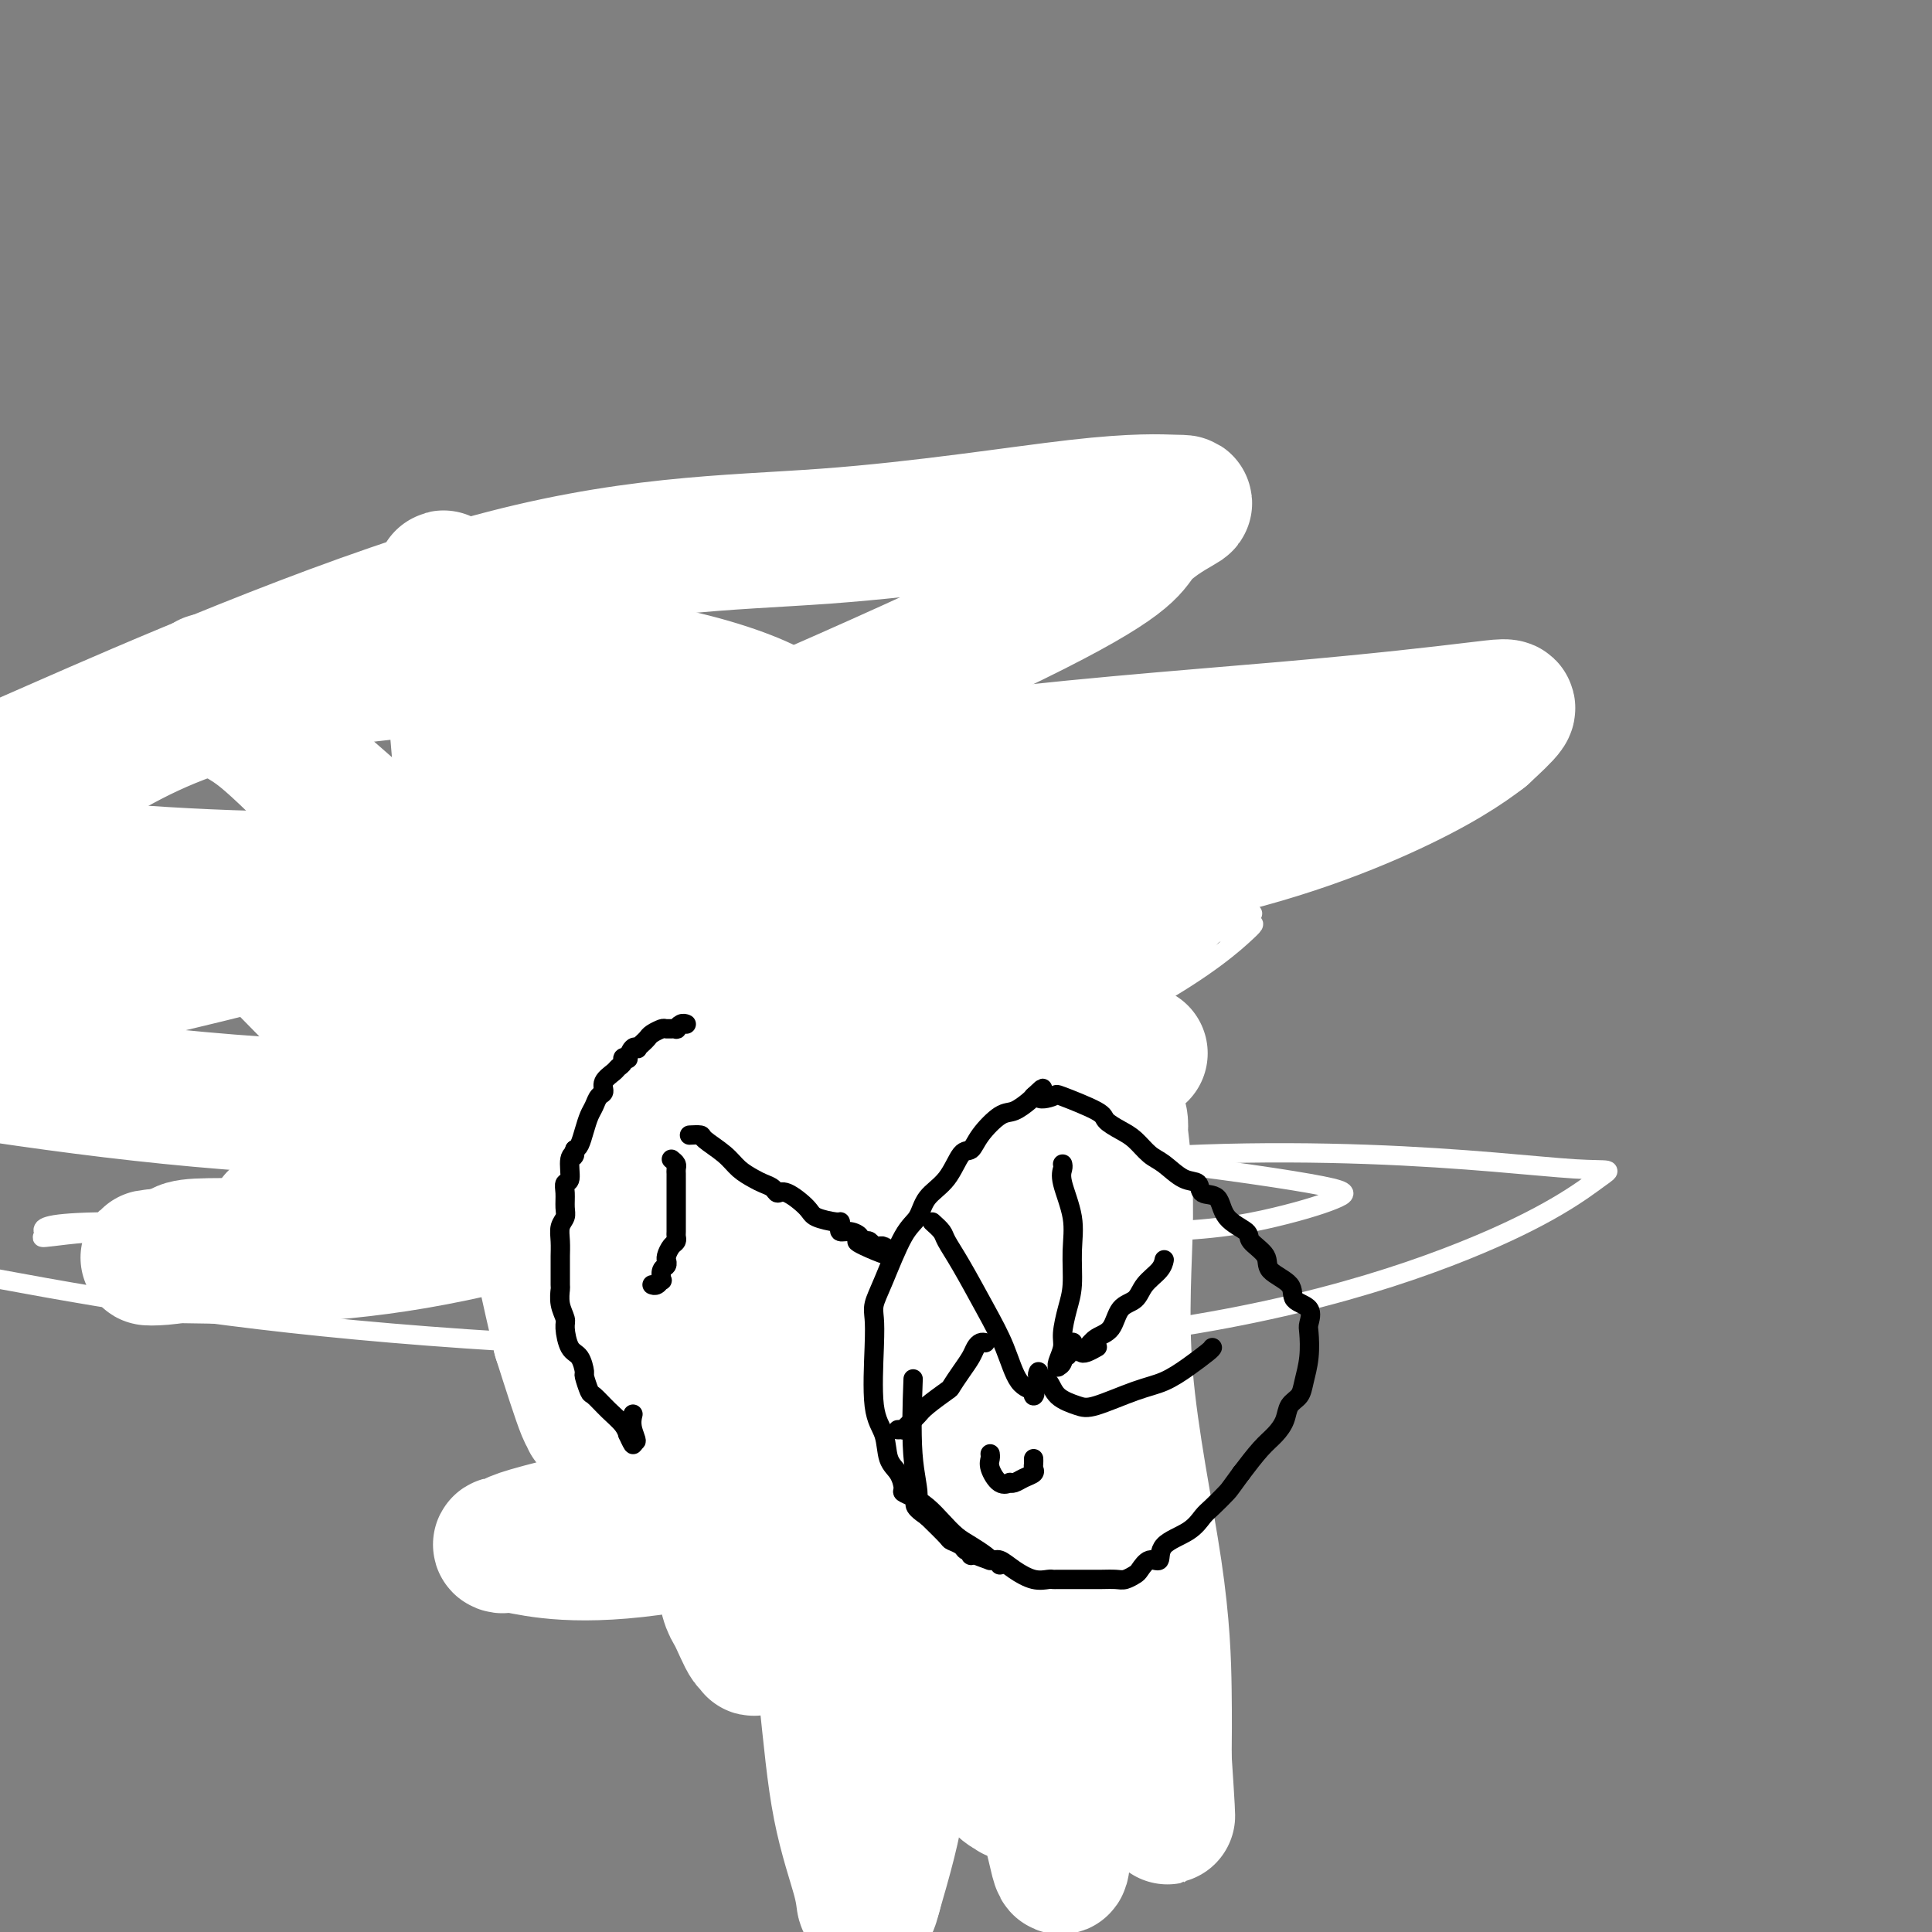 <svg viewBox='0 0 400 400' version='1.1' xmlns='http://www.w3.org/2000/svg' xmlns:xlink='http://www.w3.org/1999/xlink'><rect x="0" y="0" width="400" height="400" fill="#808080" stroke="none"/><g fill='none' stroke='#FBB78C' stroke-width='4' stroke-linecap='round' stroke-linejoin='round'><path d='M147,286c-0.054,0.014 -0.109,0.029 0,0c0.109,-0.029 0.381,-0.100 0,0c-0.381,0.100 -1.414,0.371 -2,0c-0.586,-0.371 -0.724,-1.383 -1,-2c-0.276,-0.617 -0.689,-0.839 -1,-1c-0.311,-0.161 -0.521,-0.262 -1,-1c-0.479,-0.738 -1.227,-2.113 -2,-3c-0.773,-0.887 -1.570,-1.285 -2,-2c-0.430,-0.715 -0.492,-1.745 -1,-2c-0.508,-0.255 -1.461,0.265 -2,0c-0.539,-0.265 -0.663,-1.317 -1,-2c-0.337,-0.683 -0.885,-0.998 -2,-2c-1.115,-1.002 -2.796,-2.690 -4,-4c-1.204,-1.310 -1.932,-2.240 -3,-3c-1.068,-0.760 -2.477,-1.349 -3,-2c-0.523,-0.651 -0.160,-1.365 -1,-2c-0.840,-0.635 -2.882,-1.191 -4,-2c-1.118,-0.809 -1.311,-1.870 -2,-3c-0.689,-1.130 -1.873,-2.328 -3,-3c-1.127,-0.672 -2.199,-0.818 -3,-1c-0.801,-0.182 -1.333,-0.402 -2,-1c-0.667,-0.598 -1.470,-1.576 -2,-2c-0.530,-0.424 -0.789,-0.296 -1,-1c-0.211,-0.704 -0.376,-2.240 -1,-3c-0.624,-0.760 -1.706,-0.743 -2,-1c-0.294,-0.257 0.202,-0.788 0,-1c-0.202,-0.212 -1.101,-0.106 -2,0'/><path d='M99,242c-7.605,-6.938 -2.616,-2.284 -1,-1c1.616,1.284 -0.140,-0.802 -1,-2c-0.860,-1.198 -0.823,-1.508 -1,-2c-0.177,-0.492 -0.568,-1.164 -1,-2c-0.432,-0.836 -0.903,-1.834 -1,-2c-0.097,-0.166 0.182,0.501 0,0c-0.182,-0.501 -0.823,-2.169 -1,-3c-0.177,-0.831 0.110,-0.824 0,-1c-0.110,-0.176 -0.618,-0.534 -1,-1c-0.382,-0.466 -0.639,-1.041 -1,-2c-0.361,-0.959 -0.828,-2.301 -1,-3c-0.172,-0.699 -0.050,-0.755 0,-1c0.050,-0.245 0.027,-0.677 0,-1c-0.027,-0.323 -0.060,-0.535 0,-1c0.060,-0.465 0.212,-1.181 0,-2c-0.212,-0.819 -0.789,-1.739 -1,-2c-0.211,-0.261 -0.057,0.138 0,0c0.057,-0.138 0.018,-0.815 0,-1c-0.018,-0.185 -0.015,0.120 0,0c0.015,-0.120 0.041,-0.666 0,-1c-0.041,-0.334 -0.151,-0.458 0,-1c0.151,-0.542 0.561,-1.503 1,-2c0.439,-0.497 0.906,-0.529 1,-1c0.094,-0.471 -0.185,-1.380 0,-2c0.185,-0.620 0.833,-0.950 1,-1c0.167,-0.050 -0.147,0.179 0,0c0.147,-0.179 0.756,-0.765 1,-1c0.244,-0.235 0.122,-0.117 0,0'/><path d='M93,206c0.842,-1.083 0.948,-0.291 1,0c0.052,0.291 0.052,0.082 0,0c-0.052,-0.082 -0.155,-0.036 0,0c0.155,0.036 0.567,0.062 1,0c0.433,-0.062 0.886,-0.213 1,0c0.114,0.213 -0.113,0.789 0,1c0.113,0.211 0.565,0.057 1,0c0.435,-0.057 0.853,-0.016 1,0c0.147,0.016 0.025,0.008 0,0c-0.025,-0.008 0.049,-0.016 0,0c-0.049,0.016 -0.219,0.056 0,0c0.219,-0.056 0.829,-0.208 1,0c0.171,0.208 -0.095,0.778 0,1c0.095,0.222 0.551,0.098 1,0c0.449,-0.098 0.891,-0.170 1,0c0.109,0.170 -0.115,0.582 0,1c0.115,0.418 0.569,0.843 1,1c0.431,0.157 0.837,0.045 1,0c0.163,-0.045 0.081,-0.022 0,0'/><path d='M103,210c1.483,0.842 0.191,0.948 0,1c-0.191,0.052 0.718,0.052 1,0c0.282,-0.052 -0.064,-0.155 0,0c0.064,0.155 0.539,0.567 1,1c0.461,0.433 0.908,0.885 1,1c0.092,0.115 -0.171,-0.109 0,0c0.171,0.109 0.777,0.552 1,1c0.223,0.448 0.062,0.903 0,1c-0.062,0.097 -0.026,-0.163 0,0c0.026,0.163 0.044,0.750 0,1c-0.044,0.250 -0.148,0.162 0,0c0.148,-0.162 0.548,-0.397 1,0c0.452,0.397 0.957,1.426 1,2c0.043,0.574 -0.377,0.693 0,1c0.377,0.307 1.551,0.803 2,1c0.449,0.197 0.173,0.094 0,0c-0.173,-0.094 -0.242,-0.180 0,0c0.242,0.180 0.796,0.625 1,1c0.204,0.375 0.058,0.678 0,1c-0.058,0.322 -0.029,0.661 0,1'/><path d='M112,223c1.514,1.891 0.798,0.119 1,0c0.202,-0.119 1.321,1.416 2,2c0.679,0.584 0.918,0.215 1,0c0.082,-0.215 0.007,-0.278 0,0c-0.007,0.278 0.055,0.897 0,1c-0.055,0.103 -0.226,-0.309 0,0c0.226,0.309 0.849,1.340 1,2c0.151,0.660 -0.172,0.951 0,1c0.172,0.049 0.838,-0.142 1,0c0.162,0.142 -0.181,0.619 0,1c0.181,0.381 0.884,0.666 1,1c0.116,0.334 -0.357,0.716 0,1c0.357,0.284 1.545,0.471 2,1c0.455,0.529 0.178,1.399 0,2c-0.178,0.601 -0.258,0.932 0,1c0.258,0.068 0.853,-0.126 1,0c0.147,0.126 -0.153,0.572 0,1c0.153,0.428 0.758,0.836 1,1c0.242,0.164 0.121,0.082 0,0'/><path d='M123,238c1.685,2.146 0.399,0.012 0,-1c-0.399,-1.012 0.089,-0.902 0,-1c-0.089,-0.098 -0.756,-0.405 -1,-1c-0.244,-0.595 -0.065,-1.480 0,-2c0.065,-0.520 0.018,-0.676 0,-1c-0.018,-0.324 -0.005,-0.816 0,-1c0.005,-0.184 0.001,-0.060 0,0c-0.001,0.060 -0.000,0.057 0,0c0.000,-0.057 0.000,-0.169 0,0c-0.000,0.169 -0.000,0.620 0,1c0.000,0.380 0.000,0.690 0,1'/><path d='M122,233c0.071,-0.835 0.748,-0.421 1,0c0.252,0.421 0.077,0.849 0,1c-0.077,0.151 -0.057,0.025 0,0c0.057,-0.025 0.151,0.050 0,0c-0.151,-0.050 -0.546,-0.225 -1,-1c-0.454,-0.775 -0.967,-2.151 -1,-3c-0.033,-0.849 0.413,-1.171 0,-2c-0.413,-0.829 -1.684,-2.164 -2,-3c-0.316,-0.836 0.322,-1.173 0,-2c-0.322,-0.827 -1.603,-2.143 -2,-3c-0.397,-0.857 0.089,-1.255 0,-2c-0.089,-0.745 -0.754,-1.838 -1,-3c-0.246,-1.162 -0.074,-2.394 0,-3c0.074,-0.606 0.050,-0.587 0,-1c-0.050,-0.413 -0.126,-1.260 0,-2c0.126,-0.740 0.455,-1.375 0,-2c-0.455,-0.625 -1.694,-1.242 -2,-2c-0.306,-0.758 0.321,-1.658 0,-2c-0.321,-0.342 -1.592,-0.125 -2,-1c-0.408,-0.875 0.045,-2.843 0,-4c-0.045,-1.157 -0.589,-1.504 -1,-2c-0.411,-0.496 -0.689,-1.142 -1,-2c-0.311,-0.858 -0.656,-1.929 -1,-3'/><path d='M109,189c-0.309,0.001 -0.618,0.002 -1,0c-0.382,-0.002 -0.838,-0.007 -1,0c-0.162,0.007 -0.031,0.027 0,0c0.031,-0.027 -0.038,-0.101 0,0c0.038,0.101 0.184,0.378 0,0c-0.184,-0.378 -0.698,-1.410 -1,-2c-0.302,-0.590 -0.393,-0.736 -1,-1c-0.607,-0.264 -1.732,-0.644 -2,-1c-0.268,-0.356 0.320,-0.686 0,-1c-0.320,-0.314 -1.550,-0.611 -2,-1c-0.450,-0.389 -0.121,-0.870 0,-1c0.121,-0.130 0.032,0.093 0,0c-0.032,-0.093 -0.009,-0.500 0,-1c0.009,-0.500 0.002,-1.092 0,-2c-0.002,-0.908 -0.000,-2.131 0,-3c0.000,-0.869 -0.002,-1.383 0,-2c0.002,-0.617 0.008,-1.338 0,-2c-0.008,-0.662 -0.030,-1.266 0,-2c0.030,-0.734 0.112,-1.600 0,-2c-0.112,-0.400 -0.419,-0.336 0,-1c0.419,-0.664 1.565,-2.058 2,-3c0.435,-0.942 0.158,-1.432 0,-2c-0.158,-0.568 -0.197,-1.214 0,-2c0.197,-0.786 0.630,-1.712 1,-2c0.370,-0.288 0.677,0.060 1,0c0.323,-0.060 0.661,-0.530 1,-1'/><path d='M106,157c0.709,-1.927 -0.017,-1.246 0,-1c0.017,0.246 0.778,0.055 1,0c0.222,-0.055 -0.095,0.025 0,0c0.095,-0.025 0.604,-0.157 1,0c0.396,0.157 0.681,0.601 1,1c0.319,0.399 0.672,0.751 1,1c0.328,0.249 0.631,0.394 1,1c0.369,0.606 0.806,1.672 1,2c0.194,0.328 0.146,-0.082 0,0c-0.146,0.082 -0.390,0.656 0,1c0.390,0.344 1.414,0.457 2,1c0.586,0.543 0.734,1.515 1,2c0.266,0.485 0.649,0.482 1,1c0.351,0.518 0.671,1.556 1,2c0.329,0.444 0.666,0.293 1,1c0.334,0.707 0.666,2.271 1,3c0.334,0.729 0.671,0.621 1,1c0.329,0.379 0.649,1.243 1,2c0.351,0.757 0.734,1.405 1,2c0.266,0.595 0.417,1.136 1,2c0.583,0.864 1.599,2.050 2,3c0.401,0.950 0.188,1.665 0,2c-0.188,0.335 -0.351,0.289 0,1c0.351,0.711 1.218,2.178 2,3c0.782,0.822 1.480,0.998 2,2c0.520,1.002 0.861,2.830 1,4c0.139,1.170 0.076,1.681 0,2c-0.076,0.319 -0.165,0.446 0,1c0.165,0.554 0.583,1.534 1,2c0.417,0.466 0.833,0.419 1,1c0.167,0.581 0.083,1.791 0,3'/><path d='M132,203c1.536,3.866 1.877,3.031 2,3c0.123,-0.031 0.027,0.742 0,1c-0.027,0.258 0.014,0.001 0,0c-0.014,-0.001 -0.083,0.253 0,0c0.083,-0.253 0.317,-1.014 0,-2c-0.317,-0.986 -1.184,-2.197 -2,-3c-0.816,-0.803 -1.581,-1.197 -2,-2c-0.419,-0.803 -0.494,-2.016 -1,-3c-0.506,-0.984 -1.445,-1.738 -2,-3c-0.555,-1.262 -0.727,-3.032 -1,-4c-0.273,-0.968 -0.646,-1.134 -1,-2c-0.354,-0.866 -0.687,-2.433 -1,-3c-0.313,-0.567 -0.606,-0.134 -1,-1c-0.394,-0.866 -0.890,-3.032 -1,-4c-0.110,-0.968 0.167,-0.739 0,-1c-0.167,-0.261 -0.777,-1.013 -1,-2c-0.223,-0.987 -0.060,-2.208 0,-3c0.060,-0.792 0.015,-1.155 0,-2c-0.015,-0.845 -0.000,-2.172 0,-3c0.000,-0.828 -0.015,-1.157 0,-2c0.015,-0.843 0.060,-2.200 0,-3c-0.060,-0.800 -0.223,-1.043 0,-2c0.223,-0.957 0.833,-2.628 1,-4c0.167,-1.372 -0.109,-2.446 0,-3c0.109,-0.554 0.603,-0.587 1,-1c0.397,-0.413 0.699,-1.207 1,-2'/><path d='M124,152c0.703,-4.268 0.962,-2.439 1,-2c0.038,0.439 -0.144,-0.512 0,-1c0.144,-0.488 0.613,-0.513 1,-1c0.387,-0.487 0.691,-1.437 1,-2c0.309,-0.563 0.623,-0.740 1,-1c0.377,-0.260 0.816,-0.602 1,-1c0.184,-0.398 0.112,-0.850 0,-1c-0.112,-0.150 -0.265,0.004 0,0c0.265,-0.004 0.947,-0.164 1,0c0.053,0.164 -0.524,0.652 0,1c0.524,0.348 2.149,0.554 3,1c0.851,0.446 0.927,1.131 1,2c0.073,0.869 0.143,1.921 1,3c0.857,1.079 2.502,2.185 3,3c0.498,0.815 -0.149,1.340 0,2c0.149,0.660 1.096,1.455 2,2c0.904,0.545 1.765,0.841 2,2c0.235,1.159 -0.154,3.180 0,4c0.154,0.820 0.853,0.440 1,1c0.147,0.560 -0.259,2.062 0,3c0.259,0.938 1.181,1.312 2,2c0.819,0.688 1.533,1.690 2,3c0.467,1.310 0.687,2.926 1,4c0.313,1.074 0.718,1.604 1,2c0.282,0.396 0.440,0.659 1,2c0.560,1.341 1.521,3.762 2,5c0.479,1.238 0.475,1.295 1,2c0.525,0.705 1.579,2.059 2,3c0.421,0.941 0.211,1.471 0,2'/><path d='M155,192c3.343,7.847 0.701,3.966 0,3c-0.701,-0.966 0.539,0.985 1,2c0.461,1.015 0.143,1.096 0,1c-0.143,-0.096 -0.113,-0.369 0,-1c0.113,-0.631 0.307,-1.619 0,-3c-0.307,-1.381 -1.114,-3.155 -2,-5c-0.886,-1.845 -1.849,-3.760 -2,-5c-0.151,-1.240 0.510,-1.804 0,-3c-0.510,-1.196 -2.192,-3.023 -3,-4c-0.808,-0.977 -0.741,-1.105 -1,-2c-0.259,-0.895 -0.844,-2.557 -1,-4c-0.156,-1.443 0.116,-2.668 0,-4c-0.116,-1.332 -0.620,-2.773 -1,-4c-0.380,-1.227 -0.637,-2.240 -1,-3c-0.363,-0.760 -0.833,-1.267 -1,-2c-0.167,-0.733 -0.030,-1.691 0,-3c0.030,-1.309 -0.046,-2.970 0,-4c0.046,-1.030 0.214,-1.430 0,-2c-0.214,-0.570 -0.810,-1.311 -1,-2c-0.190,-0.689 0.026,-1.327 0,-2c-0.026,-0.673 -0.294,-1.382 0,-2c0.294,-0.618 1.150,-1.146 2,-2c0.850,-0.854 1.695,-2.033 2,-3c0.305,-0.967 0.072,-1.723 0,-2c-0.072,-0.277 0.019,-0.075 0,0c-0.019,0.075 -0.148,0.021 0,0c0.148,-0.021 0.574,-0.011 1,0'/><path d='M148,136c0.724,-1.135 0.033,-0.471 0,0c-0.033,0.471 0.593,0.749 1,1c0.407,0.251 0.596,0.477 1,1c0.404,0.523 1.022,1.345 2,2c0.978,0.655 2.317,1.145 3,2c0.683,0.855 0.712,2.076 1,3c0.288,0.924 0.837,1.550 1,2c0.163,0.450 -0.059,0.725 0,1c0.059,0.275 0.398,0.549 1,1c0.602,0.451 1.467,1.080 2,2c0.533,0.920 0.734,2.130 1,3c0.266,0.870 0.597,1.401 1,2c0.403,0.599 0.879,1.267 1,2c0.121,0.733 -0.111,1.531 0,2c0.111,0.469 0.566,0.608 1,1c0.434,0.392 0.848,1.036 1,2c0.152,0.964 0.041,2.249 0,3c-0.041,0.751 -0.011,0.969 0,2c0.011,1.031 0.003,2.875 0,4c-0.003,1.125 -0.000,1.529 0,2c0.000,0.471 -0.001,1.008 0,2c0.001,0.992 0.004,2.441 0,3c-0.004,0.559 -0.015,0.230 0,1c0.015,0.770 0.057,2.641 0,4c-0.057,1.359 -0.211,2.207 0,3c0.211,0.793 0.789,1.532 1,2c0.211,0.468 0.057,0.664 0,1c-0.057,0.336 -0.016,0.810 0,1c0.016,0.190 0.008,0.095 0,0'/><path d='M166,191c0.778,4.429 1.722,0.501 2,-1c0.278,-1.501 -0.111,-0.575 0,-1c0.111,-0.425 0.722,-2.200 1,-4c0.278,-1.800 0.222,-3.625 1,-5c0.778,-1.375 2.391,-2.302 3,-3c0.609,-0.698 0.216,-1.169 0,-2c-0.216,-0.831 -0.254,-2.024 0,-3c0.254,-0.976 0.800,-1.737 1,-3c0.200,-1.263 0.054,-3.028 0,-4c-0.054,-0.972 -0.014,-1.152 0,-2c0.014,-0.848 0.004,-2.362 0,-3c-0.004,-0.638 -0.001,-0.398 0,-1c0.001,-0.602 0.000,-2.047 0,-3c-0.000,-0.953 -0.000,-1.414 0,-2c0.000,-0.586 0.001,-1.298 0,-2c-0.001,-0.702 -0.002,-1.396 0,-2c0.002,-0.604 0.007,-1.119 0,-2c-0.007,-0.881 -0.027,-2.127 0,-3c0.027,-0.873 0.101,-1.371 0,-2c-0.101,-0.629 -0.379,-1.387 0,-2c0.379,-0.613 1.413,-1.081 2,-2c0.587,-0.919 0.725,-2.288 1,-3c0.275,-0.712 0.687,-0.765 1,-1c0.313,-0.235 0.526,-0.652 1,-1c0.474,-0.348 1.209,-0.628 2,-1c0.791,-0.372 1.637,-0.836 2,-1c0.363,-0.164 0.244,-0.027 0,0c-0.244,0.027 -0.612,-0.055 0,0c0.612,0.055 2.203,0.245 3,1c0.797,0.755 0.799,2.073 1,3c0.201,0.927 0.600,1.464 1,2'/><path d='M188,138c1.016,1.523 1.057,2.330 1,3c-0.057,0.670 -0.211,1.204 0,2c0.211,0.796 0.787,1.854 1,3c0.213,1.146 0.063,2.378 0,4c-0.063,1.622 -0.039,3.632 0,5c0.039,1.368 0.095,2.095 0,3c-0.095,0.905 -0.340,1.990 -1,3c-0.660,1.010 -1.736,1.946 -2,3c-0.264,1.054 0.283,2.227 0,3c-0.283,0.773 -1.396,1.147 -2,2c-0.604,0.853 -0.698,2.183 -1,3c-0.302,0.817 -0.813,1.119 -1,2c-0.187,0.881 -0.050,2.340 0,3c0.050,0.660 0.013,0.519 0,1c-0.013,0.481 -0.003,1.583 0,2c0.003,0.417 -0.003,0.150 0,0c0.003,-0.150 0.015,-0.183 0,0c-0.015,0.183 -0.056,0.582 0,1c0.056,0.418 0.208,0.857 0,1c-0.208,0.143 -0.775,-0.008 -1,0c-0.225,0.008 -0.108,0.175 0,0c0.108,-0.175 0.206,-0.693 1,-2c0.794,-1.307 2.285,-3.402 3,-5c0.715,-1.598 0.654,-2.700 1,-4c0.346,-1.300 1.099,-2.800 2,-4c0.901,-1.200 1.951,-2.100 3,-3'/><path d='M192,164c1.769,-2.998 1.693,-2.492 2,-3c0.307,-0.508 0.997,-2.031 2,-3c1.003,-0.969 2.320,-1.384 3,-2c0.680,-0.616 0.722,-1.433 1,-2c0.278,-0.567 0.792,-0.885 1,-1c0.208,-0.115 0.111,-0.026 0,0c-0.111,0.026 -0.236,-0.010 0,0c0.236,0.010 0.833,0.066 1,0c0.167,-0.066 -0.095,-0.254 0,0c0.095,0.254 0.547,0.949 1,2c0.453,1.051 0.906,2.459 1,3c0.094,0.541 -0.173,0.214 0,1c0.173,0.786 0.786,2.684 1,4c0.214,1.316 0.030,2.048 0,3c-0.030,0.952 0.095,2.123 0,3c-0.095,0.877 -0.410,1.459 0,2c0.410,0.541 1.544,1.041 2,2c0.456,0.959 0.235,2.378 0,3c-0.235,0.622 -0.485,0.445 0,1c0.485,0.555 1.703,1.840 2,3c0.297,1.160 -0.328,2.196 0,3c0.328,0.804 1.609,1.375 2,2c0.391,0.625 -0.106,1.303 0,2c0.106,0.697 0.817,1.412 1,2c0.183,0.588 -0.161,1.050 0,2c0.161,0.950 0.827,2.389 1,3c0.173,0.611 -0.146,0.395 0,1c0.146,0.605 0.756,2.030 1,3c0.244,0.970 0.122,1.485 0,2'/><path d='M214,200c2.011,7.554 0.539,2.940 0,2c-0.539,-0.940 -0.144,1.793 0,3c0.144,1.207 0.039,0.886 0,1c-0.039,0.114 -0.010,0.662 0,1c0.010,0.338 0.003,0.464 0,1c-0.003,0.536 -0.001,1.481 0,2c0.001,0.519 -0.001,0.612 0,1c0.001,0.388 0.003,1.070 0,2c-0.003,0.930 -0.010,2.107 0,3c0.010,0.893 0.037,1.500 0,2c-0.037,0.500 -0.139,0.893 -1,2c-0.861,1.107 -2.479,2.930 -3,4c-0.521,1.070 0.057,1.389 0,2c-0.057,0.611 -0.750,1.513 -1,2c-0.250,0.487 -0.056,0.558 0,1c0.056,0.442 -0.024,1.255 0,2c0.024,0.745 0.152,1.422 0,2c-0.152,0.578 -0.584,1.057 -1,2c-0.416,0.943 -0.815,2.351 -1,3c-0.185,0.649 -0.155,0.539 0,1c0.155,0.461 0.434,1.492 0,2c-0.434,0.508 -1.580,0.494 -2,1c-0.420,0.506 -0.112,1.534 0,2c0.112,0.466 0.030,0.371 0,1c-0.030,0.629 -0.008,1.983 0,3c0.008,1.017 0.002,1.698 0,2c-0.002,0.302 -0.001,0.225 0,1c0.001,0.775 0.000,2.404 0,3c-0.000,0.596 -0.000,0.161 0,1c0.000,0.839 0.000,2.954 0,4c-0.000,1.046 -0.000,1.023 0,1'/><path d='M205,260c-1.395,9.616 -0.384,3.655 0,2c0.384,-1.655 0.141,0.995 0,2c-0.141,1.005 -0.181,0.365 0,1c0.181,0.635 0.585,2.544 1,4c0.415,1.456 0.843,2.459 1,3c0.157,0.541 0.042,0.621 0,1c-0.042,0.379 -0.012,1.058 0,2c0.012,0.942 0.006,2.147 0,3c-0.006,0.853 -0.012,1.355 0,2c0.012,0.645 0.042,1.431 0,2c-0.042,0.569 -0.156,0.919 0,2c0.156,1.081 0.582,2.894 1,4c0.418,1.106 0.829,1.505 1,2c0.171,0.495 0.102,1.084 0,2c-0.102,0.916 -0.238,2.157 0,3c0.238,0.843 0.848,1.289 1,2c0.152,0.711 -0.155,1.688 0,3c0.155,1.312 0.773,2.960 1,4c0.227,1.040 0.065,1.474 0,2c-0.065,0.526 -0.032,1.145 0,2c0.032,0.855 0.064,1.948 0,3c-0.064,1.052 -0.224,2.065 0,3c0.224,0.935 0.830,1.793 1,3c0.170,1.207 -0.098,2.763 0,4c0.098,1.237 0.563,2.156 1,3c0.437,0.844 0.848,1.613 1,2c0.152,0.387 0.046,0.391 0,1c-0.046,0.609 -0.033,1.823 0,3c0.033,1.177 0.086,2.317 0,3c-0.086,0.683 -0.310,0.909 0,2c0.310,1.091 1.155,3.045 2,5'/><path d='M216,340c1.945,12.900 1.309,5.151 1,3c-0.309,-2.151 -0.289,1.298 0,3c0.289,1.702 0.848,1.657 1,2c0.152,0.343 -0.103,1.072 0,2c0.103,0.928 0.565,2.053 1,3c0.435,0.947 0.842,1.716 1,3c0.158,1.284 0.067,3.083 0,4c-0.067,0.917 -0.109,0.953 0,1c0.109,0.047 0.369,0.105 0,0c-0.369,-0.105 -1.369,-0.375 -2,-1c-0.631,-0.625 -0.895,-1.607 -1,-2c-0.105,-0.393 -0.053,-0.196 0,0'/><path d='M148,287c0.087,0.487 0.174,0.974 0,1c-0.174,0.026 -0.607,-0.409 0,0c0.607,0.409 2.256,1.662 3,3c0.744,1.338 0.583,2.762 1,4c0.417,1.238 1.412,2.292 2,3c0.588,0.708 0.770,1.070 1,2c0.230,0.930 0.508,2.426 1,3c0.492,0.574 1.196,0.225 2,1c0.804,0.775 1.707,2.673 2,4c0.293,1.327 -0.023,2.083 0,3c0.023,0.917 0.386,1.996 1,3c0.614,1.004 1.478,1.932 2,3c0.522,1.068 0.703,2.275 1,3c0.297,0.725 0.709,0.968 1,2c0.291,1.032 0.459,2.852 1,4c0.541,1.148 1.454,1.624 2,2c0.546,0.376 0.725,0.652 1,2c0.275,1.348 0.647,3.767 1,5c0.353,1.233 0.687,1.278 1,2c0.313,0.722 0.606,2.119 1,3c0.394,0.881 0.890,1.245 1,2c0.110,0.755 -0.166,1.901 0,3c0.166,1.099 0.776,2.152 1,3c0.224,0.848 0.064,1.491 0,2c-0.064,0.509 -0.031,0.885 0,2c0.031,1.115 0.060,2.969 0,4c-0.060,1.031 -0.208,1.239 0,2c0.208,0.761 0.774,2.075 1,3c0.226,0.925 0.113,1.463 0,2'/><path d='M175,363c1.084,5.828 0.294,2.898 0,3c-0.294,0.102 -0.093,3.235 0,5c0.093,1.765 0.077,2.162 0,3c-0.077,0.838 -0.216,2.117 0,3c0.216,0.883 0.786,1.371 1,2c0.214,0.629 0.071,1.398 0,2c-0.071,0.602 -0.071,1.038 0,1c0.071,-0.038 0.211,-0.549 0,-1c-0.211,-0.451 -0.775,-0.843 -1,-1c-0.225,-0.157 -0.113,-0.078 0,0'/></g>
<g fill='none' stroke='#EC9A57' stroke-width='6' stroke-linecap='round' stroke-linejoin='round'><path d='M94,219c0.000,0.000 0.100,0.100 0.1,0.1'/><path d='M96,217c-0.009,-0.063 -0.017,-0.126 0,0c0.017,0.126 0.061,0.443 0,1c-0.061,0.557 -0.227,1.356 0,2c0.227,0.644 0.845,1.132 1,2c0.155,0.868 -0.155,2.116 0,3c0.155,0.884 0.774,1.406 1,2c0.226,0.594 0.060,1.262 0,2c-0.060,0.738 -0.012,1.545 0,2c0.012,0.455 -0.012,0.556 0,1c0.012,0.444 0.060,1.231 0,2c-0.060,0.769 -0.226,1.521 0,2c0.226,0.479 0.845,0.685 1,1c0.155,0.315 -0.155,0.737 0,1c0.155,0.263 0.773,0.366 1,0c0.227,-0.366 0.061,-1.201 0,-2c-0.061,-0.799 -0.016,-1.561 0,-2c0.016,-0.439 0.004,-0.554 0,-1c-0.004,-0.446 -0.001,-1.222 0,-2c0.001,-0.778 0.000,-1.559 0,-2c-0.000,-0.441 -0.000,-0.542 0,-1c0.000,-0.458 0.000,-1.272 0,-2c-0.000,-0.728 -0.000,-1.370 0,-2c0.000,-0.630 0.000,-1.246 0,-2c-0.000,-0.754 -0.000,-1.644 0,-2c0.000,-0.356 0.000,-0.178 0,0'/><path d='M100,220c0.270,-2.731 0.946,-0.559 1,0c0.054,0.559 -0.514,-0.497 0,0c0.514,0.497 2.109,2.545 3,4c0.891,1.455 1.078,2.316 2,3c0.922,0.684 2.578,1.192 3,2c0.422,0.808 -0.389,1.918 0,3c0.389,1.082 1.977,2.138 3,3c1.023,0.862 1.482,1.530 2,2c0.518,0.470 1.095,0.743 1,1c-0.095,0.257 -0.863,0.498 -1,0c-0.137,-0.498 0.358,-1.733 0,-2c-0.358,-0.267 -1.567,0.436 -2,0c-0.433,-0.436 -0.088,-2.011 -1,-3c-0.912,-0.989 -3.081,-1.393 -4,-2c-0.919,-0.607 -0.589,-1.417 -1,-2c-0.411,-0.583 -1.564,-0.940 -2,-1c-0.436,-0.060 -0.156,0.176 0,0c0.156,-0.176 0.187,-0.765 0,-1c-0.187,-0.235 -0.594,-0.118 -1,0'/><path d='M103,227c-1.701,-1.396 -0.455,0.114 0,1c0.455,0.886 0.118,1.147 0,1c-0.118,-0.147 -0.018,-0.701 0,0c0.018,0.701 -0.045,2.656 0,4c0.045,1.344 0.197,2.077 1,3c0.803,0.923 2.258,2.037 3,3c0.742,0.963 0.772,1.775 1,2c0.228,0.225 0.653,-0.135 1,0c0.347,0.135 0.616,0.767 1,1c0.384,0.233 0.884,0.066 1,0c0.116,-0.066 -0.153,-0.033 0,0c0.153,0.033 0.729,0.065 1,0c0.271,-0.065 0.239,-0.228 1,0c0.761,0.228 2.317,0.846 3,1c0.683,0.154 0.495,-0.156 1,0c0.505,0.156 1.704,0.777 2,1c0.296,0.223 -0.309,0.050 0,0c0.309,-0.050 1.533,0.025 2,0c0.467,-0.025 0.177,-0.151 0,0c-0.177,0.151 -0.240,0.579 0,1c0.240,0.421 0.783,0.835 1,1c0.217,0.165 0.109,0.083 0,0'/><path d='M122,246c2.947,1.527 1.315,0.343 1,0c-0.315,-0.343 0.686,0.154 1,0c0.314,-0.154 -0.061,-0.958 0,-2c0.061,-1.042 0.556,-2.322 1,-3c0.444,-0.678 0.837,-0.752 1,-1c0.163,-0.248 0.096,-0.668 0,-1c-0.096,-0.332 -0.222,-0.577 0,-1c0.222,-0.423 0.792,-1.026 1,-2c0.208,-0.974 0.056,-2.320 0,-3c-0.056,-0.680 -0.015,-0.693 0,-1c0.015,-0.307 0.004,-0.908 0,-1c-0.004,-0.092 -0.001,0.326 0,0c0.001,-0.326 0.000,-1.397 0,-2c-0.000,-0.603 -0.000,-0.737 0,-1c0.000,-0.263 0.000,-0.653 0,-1c-0.000,-0.347 -0.002,-0.649 0,-1c0.002,-0.351 0.006,-0.751 0,-1c-0.006,-0.249 -0.023,-0.349 0,-1c0.023,-0.651 0.086,-1.855 0,-3c-0.086,-1.145 -0.321,-2.233 -1,-3c-0.679,-0.767 -1.804,-1.213 -2,-2c-0.196,-0.787 0.536,-1.915 0,-3c-0.536,-1.085 -2.340,-2.126 -3,-3c-0.660,-0.874 -0.177,-1.582 0,-2c0.177,-0.418 0.047,-0.545 0,-1c-0.047,-0.455 -0.013,-1.238 0,-2c0.013,-0.762 0.004,-1.503 0,-2c-0.004,-0.497 -0.002,-0.748 0,-1'/><path d='M121,202c-0.929,-3.280 -0.253,-1.979 0,-2c0.253,-0.021 0.083,-1.363 0,-2c-0.083,-0.637 -0.078,-0.569 0,-1c0.078,-0.431 0.231,-1.362 0,-2c-0.231,-0.638 -0.846,-0.984 -1,-1c-0.154,-0.016 0.151,0.297 0,0c-0.151,-0.297 -0.759,-1.203 -1,-2c-0.241,-0.797 -0.116,-1.483 0,-2c0.116,-0.517 0.224,-0.864 0,-2c-0.224,-1.136 -0.778,-3.061 -1,-4c-0.222,-0.939 -0.111,-0.892 0,-1c0.111,-0.108 0.222,-0.371 0,-1c-0.222,-0.629 -0.778,-1.625 -1,-2c-0.222,-0.375 -0.111,-0.129 0,0c0.111,0.129 0.223,0.140 0,0c-0.223,-0.140 -0.782,-0.430 -1,-1c-0.218,-0.570 -0.096,-1.421 0,-2c0.096,-0.579 0.166,-0.888 0,-1c-0.166,-0.112 -0.569,-0.029 -1,0c-0.431,0.029 -0.890,0.002 -1,0c-0.110,-0.002 0.127,0.021 0,0c-0.127,-0.021 -0.620,-0.084 -1,0c-0.380,0.084 -0.648,0.317 -1,0c-0.352,-0.317 -0.787,-1.184 -1,-2c-0.213,-0.816 -0.204,-1.581 -1,-2c-0.796,-0.419 -2.395,-0.491 -3,-1c-0.605,-0.509 -0.214,-1.456 0,-2c0.214,-0.544 0.250,-0.685 0,-1c-0.250,-0.315 -0.786,-0.804 -1,-1c-0.214,-0.196 -0.107,-0.098 0,0'/><path d='M106,167c-1.550,-1.591 -0.427,-0.568 0,0c0.427,0.568 0.156,0.680 0,1c-0.156,0.320 -0.196,0.848 0,2c0.196,1.152 0.630,2.929 1,4c0.370,1.071 0.676,1.438 1,2c0.324,0.562 0.664,1.319 1,2c0.336,0.681 0.667,1.284 1,2c0.333,0.716 0.666,1.543 1,2c0.334,0.457 0.667,0.542 1,1c0.333,0.458 0.664,1.289 1,2c0.336,0.711 0.677,1.304 1,2c0.323,0.696 0.626,1.496 1,2c0.374,0.504 0.817,0.713 1,1c0.183,0.287 0.105,0.653 0,1c-0.105,0.347 -0.237,0.676 0,1c0.237,0.324 0.841,0.643 1,1c0.159,0.357 -0.129,0.752 0,1c0.129,0.248 0.676,0.348 1,1c0.324,0.652 0.427,1.855 1,3c0.573,1.145 1.616,2.231 2,3c0.384,0.769 0.110,1.220 0,1c-0.110,-0.220 -0.055,-1.110 0,-2'/><path d='M121,200c2.091,4.602 -0.180,-0.394 -1,-2c-0.820,-1.606 -0.188,0.179 0,0c0.188,-0.179 -0.068,-2.323 -1,-4c-0.932,-1.677 -2.541,-2.886 -3,-4c-0.459,-1.114 0.231,-2.134 0,-3c-0.231,-0.866 -1.383,-1.579 -2,-2c-0.617,-0.421 -0.700,-0.551 -1,-1c-0.300,-0.449 -0.816,-1.216 -1,-2c-0.184,-0.784 -0.035,-1.585 0,-2c0.035,-0.415 -0.043,-0.445 0,-1c0.043,-0.555 0.207,-1.637 0,-2c-0.207,-0.363 -0.787,-0.009 -1,0c-0.213,0.009 -0.061,-0.327 0,-1c0.061,-0.673 0.030,-1.683 0,-2c-0.030,-0.317 -0.061,0.060 0,0c0.061,-0.060 0.212,-0.556 0,-1c-0.212,-0.444 -0.789,-0.834 -1,-1c-0.211,-0.166 -0.057,-0.106 0,0c0.057,0.106 0.015,0.259 0,0c-0.015,-0.259 -0.004,-0.931 0,-1c0.004,-0.069 0.002,0.466 0,1'/><path d='M110,172c-1.566,-4.249 0.018,-0.871 1,1c0.982,1.871 1.361,2.235 2,3c0.639,0.765 1.538,1.932 2,3c0.462,1.068 0.488,2.038 1,3c0.512,0.962 1.509,1.914 2,3c0.491,1.086 0.476,2.304 1,3c0.524,0.696 1.588,0.871 2,2c0.412,1.129 0.171,3.213 0,4c-0.171,0.787 -0.271,0.277 0,1c0.271,0.723 0.914,2.679 1,4c0.086,1.321 -0.385,2.006 0,3c0.385,0.994 1.627,2.297 2,3c0.373,0.703 -0.124,0.805 0,1c0.124,0.195 0.870,0.481 1,1c0.130,0.519 -0.355,1.269 0,2c0.355,0.731 1.549,1.444 2,2c0.451,0.556 0.159,0.956 0,1c-0.159,0.044 -0.184,-0.269 0,0c0.184,0.269 0.579,1.118 1,2c0.421,0.882 0.868,1.795 1,2c0.132,0.205 -0.053,-0.299 0,0c0.053,0.299 0.343,1.401 1,2c0.657,0.599 1.681,0.697 2,1c0.319,0.303 -0.068,0.812 0,1c0.068,0.188 0.591,0.054 1,0c0.409,-0.054 0.705,-0.027 1,0'/><path d='M134,220c1.631,1.614 1.207,0.148 1,-1c-0.207,-1.148 -0.199,-1.979 0,-3c0.199,-1.021 0.589,-2.231 1,-3c0.411,-0.769 0.842,-1.097 1,-2c0.158,-0.903 0.042,-2.381 0,-3c-0.042,-0.619 -0.010,-0.377 0,-1c0.010,-0.623 -0.001,-2.110 0,-3c0.001,-0.890 0.015,-1.184 0,-2c-0.015,-0.816 -0.060,-2.155 0,-3c0.060,-0.845 0.227,-1.196 0,-2c-0.227,-0.804 -0.846,-2.061 -1,-3c-0.154,-0.939 0.156,-1.559 0,-2c-0.156,-0.441 -0.777,-0.703 -1,-1c-0.223,-0.297 -0.046,-0.628 0,-1c0.046,-0.372 -0.038,-0.786 0,-1c0.038,-0.214 0.198,-0.228 0,-1c-0.198,-0.772 -0.755,-2.302 -1,-3c-0.245,-0.698 -0.177,-0.564 0,-1c0.177,-0.436 0.464,-1.444 0,-2c-0.464,-0.556 -1.680,-0.662 -2,-1c-0.320,-0.338 0.255,-0.910 0,-2c-0.255,-1.090 -1.340,-2.698 -2,-4c-0.660,-1.302 -0.895,-2.296 -1,-3c-0.105,-0.704 -0.080,-1.116 0,-2c0.080,-0.884 0.214,-2.238 0,-3c-0.214,-0.762 -0.775,-0.932 -1,-1c-0.225,-0.068 -0.112,-0.034 0,0'/><path d='M128,166c-1.392,-5.481 -0.373,-2.684 0,-2c0.373,0.684 0.100,-0.744 0,-1c-0.100,-0.256 -0.028,0.661 0,0c0.028,-0.661 0.011,-2.899 0,-4c-0.011,-1.101 -0.017,-1.067 0,-1c0.017,0.067 0.057,0.165 0,0c-0.057,-0.165 -0.210,-0.593 0,-1c0.210,-0.407 0.782,-0.793 1,-1c0.218,-0.207 0.082,-0.237 0,0c-0.082,0.237 -0.110,0.739 0,1c0.110,0.261 0.359,0.282 1,1c0.641,0.718 1.675,2.133 2,3c0.325,0.867 -0.059,1.185 0,2c0.059,0.815 0.560,2.128 1,3c0.440,0.872 0.818,1.302 1,2c0.182,0.698 0.167,1.664 1,3c0.833,1.336 2.513,3.043 3,4c0.487,0.957 -0.219,1.162 0,2c0.219,0.838 1.364,2.307 2,3c0.636,0.693 0.763,0.610 1,1c0.237,0.390 0.585,1.254 1,2c0.415,0.746 0.899,1.375 1,2c0.101,0.625 -0.180,1.248 0,2c0.180,0.752 0.821,1.635 1,3c0.179,1.365 -0.106,3.214 0,4c0.106,0.786 0.602,0.510 1,1c0.398,0.490 0.699,1.745 1,3'/><path d='M146,198c2.570,7.083 0.494,3.791 0,3c-0.494,-0.791 0.594,0.920 1,2c0.406,1.080 0.129,1.531 0,2c-0.129,0.469 -0.111,0.958 0,1c0.111,0.042 0.316,-0.363 0,-1c-0.316,-0.637 -1.153,-1.506 -2,-3c-0.847,-1.494 -1.704,-3.614 -2,-5c-0.296,-1.386 -0.030,-2.037 0,-3c0.030,-0.963 -0.177,-2.238 -1,-3c-0.823,-0.762 -2.263,-1.010 -3,-2c-0.737,-0.990 -0.771,-2.721 -1,-4c-0.229,-1.279 -0.654,-2.107 -1,-3c-0.346,-0.893 -0.615,-1.850 -1,-3c-0.385,-1.150 -0.888,-2.494 -1,-3c-0.112,-0.506 0.167,-0.176 0,0c-0.167,0.176 -0.778,0.197 -1,0c-0.222,-0.197 -0.054,-0.611 0,-1c0.054,-0.389 -0.006,-0.754 0,-1c0.006,-0.246 0.079,-0.374 0,0c-0.079,0.374 -0.308,1.250 0,3c0.308,1.750 1.154,4.375 2,7'/><path d='M136,184c0.563,2.111 1.472,3.387 2,5c0.528,1.613 0.677,3.563 1,5c0.323,1.437 0.820,2.360 1,3c0.180,0.640 0.042,0.998 0,1c-0.042,0.002 0.012,-0.352 0,-1c-0.012,-0.648 -0.091,-1.589 0,-2c0.091,-0.411 0.351,-0.293 0,-1c-0.351,-0.707 -1.312,-2.238 -2,-4c-0.688,-1.762 -1.103,-3.755 -2,-6c-0.897,-2.245 -2.278,-4.741 -3,-6c-0.722,-1.259 -0.786,-1.279 -1,-2c-0.214,-0.721 -0.579,-2.142 -1,-3c-0.421,-0.858 -0.899,-1.152 -1,-2c-0.101,-0.848 0.173,-2.248 0,-3c-0.173,-0.752 -0.794,-0.854 -1,-1c-0.206,-0.146 0.003,-0.334 0,-1c-0.003,-0.666 -0.218,-1.808 0,-2c0.218,-0.192 0.868,0.566 1,1c0.132,0.434 -0.256,0.545 0,1c0.256,0.455 1.156,1.255 2,2c0.844,0.745 1.632,1.434 2,2c0.368,0.566 0.315,1.007 1,2c0.685,0.993 2.107,2.537 3,4c0.893,1.463 1.255,2.847 2,4c0.745,1.153 1.872,2.077 3,3'/><path d='M143,183c2.056,3.172 0.197,1.603 0,2c-0.197,0.397 1.268,2.760 2,4c0.732,1.240 0.731,1.358 1,2c0.269,0.642 0.807,1.809 1,3c0.193,1.191 0.040,2.405 0,3c-0.040,0.595 0.031,0.570 0,1c-0.031,0.430 -0.166,1.316 0,2c0.166,0.684 0.632,1.165 1,2c0.368,0.835 0.636,2.025 1,3c0.364,0.975 0.823,1.737 1,2c0.177,0.263 0.073,0.027 0,0c-0.073,-0.027 -0.116,0.155 0,0c0.116,-0.155 0.391,-0.646 0,-4c-0.391,-3.354 -1.449,-9.572 -2,-14c-0.551,-4.428 -0.597,-7.066 -1,-9c-0.403,-1.934 -1.164,-3.164 -2,-4c-0.836,-0.836 -1.749,-1.280 -2,-2c-0.251,-0.720 0.158,-1.718 0,-2c-0.158,-0.282 -0.882,0.153 -1,0c-0.118,-0.153 0.371,-0.892 0,-2c-0.371,-1.108 -1.602,-2.584 -2,-3c-0.398,-0.416 0.038,0.229 0,0c-0.038,-0.229 -0.549,-1.331 -1,-2c-0.451,-0.669 -0.843,-0.905 -1,-1c-0.157,-0.095 -0.078,-0.047 0,0'/><path d='M140,225c-0.122,-0.021 -0.244,-0.043 0,0c0.244,0.043 0.853,0.149 1,0c0.147,-0.149 -0.169,-0.554 0,-1c0.169,-0.446 0.821,-0.934 1,-1c0.179,-0.066 -0.116,0.292 0,0c0.116,-0.292 0.644,-1.232 1,-2c0.356,-0.768 0.540,-1.364 0,-1c-0.540,0.364 -1.802,1.688 -3,3c-1.198,1.312 -2.330,2.611 -3,3c-0.670,0.389 -0.876,-0.133 -1,0c-0.124,0.133 -0.166,0.919 0,1c0.166,0.081 0.541,-0.544 1,-2c0.459,-1.456 1.003,-3.744 2,-5c0.997,-1.256 2.447,-1.480 3,-2c0.553,-0.520 0.211,-1.337 0,-1c-0.211,0.337 -0.289,1.826 -1,4c-0.711,2.174 -2.056,5.031 -3,7c-0.944,1.969 -1.488,3.050 -2,4c-0.512,0.950 -0.993,1.770 -1,2c-0.007,0.230 0.460,-0.130 2,-1c1.540,-0.870 4.154,-2.248 6,-4c1.846,-1.752 2.923,-3.876 4,-6'/><path d='M147,223c2.947,-2.228 4.816,-3.299 6,-4c1.184,-0.701 1.685,-1.031 2,-1c0.315,0.031 0.443,0.425 0,1c-0.443,0.575 -1.459,1.332 -3,4c-1.541,2.668 -3.608,7.246 -5,10c-1.392,2.754 -2.111,3.682 -3,5c-0.889,1.318 -1.949,3.024 -2,3c-0.051,-0.024 0.908,-1.778 3,-4c2.092,-2.222 5.316,-4.911 8,-8c2.684,-3.089 4.826,-6.579 7,-9c2.174,-2.421 4.380,-3.774 6,-5c1.620,-1.226 2.655,-2.324 3,-3c0.345,-0.676 0.001,-0.929 0,-1c-0.001,-0.071 0.342,0.040 0,1c-0.342,0.960 -1.370,2.769 -2,4c-0.630,1.231 -0.863,1.883 -2,5c-1.137,3.117 -3.179,8.701 -5,12c-1.821,3.299 -3.422,4.315 -4,5c-0.578,0.685 -0.134,1.038 0,1c0.134,-0.038 -0.041,-0.469 1,-1c1.041,-0.531 3.298,-1.163 4,-2c0.702,-0.837 -0.152,-1.879 2,-4c2.152,-2.121 7.309,-5.321 10,-7c2.691,-1.679 2.917,-1.837 3,-2c0.083,-0.163 0.024,-0.332 0,0c-0.024,0.332 -0.012,1.166 0,2'/><path d='M176,225c2.724,-2.204 -0.465,-1.215 -2,0c-1.535,1.215 -1.416,2.658 -2,4c-0.584,1.342 -1.871,2.585 -3,4c-1.129,1.415 -2.101,3.001 -3,4c-0.899,0.999 -1.727,1.409 -2,2c-0.273,0.591 0.008,1.363 1,0c0.992,-1.363 2.695,-4.860 4,-7c1.305,-2.140 2.212,-2.922 3,-4c0.788,-1.078 1.459,-2.453 2,-3c0.541,-0.547 0.954,-0.264 1,0c0.046,0.264 -0.274,0.511 0,0c0.274,-0.511 1.141,-1.781 0,1c-1.141,2.781 -4.290,9.614 -7,15c-2.710,5.386 -4.982,9.325 -7,13c-2.018,3.675 -3.783,7.086 -5,9c-1.217,1.914 -1.886,2.332 -2,2c-0.114,-0.332 0.328,-1.415 1,-2c0.672,-0.585 1.575,-0.673 2,-1c0.425,-0.327 0.371,-0.891 2,-3c1.629,-2.109 4.942,-5.761 7,-8c2.058,-2.239 2.862,-3.064 4,-4c1.138,-0.936 2.611,-1.982 3,-2c0.389,-0.018 -0.305,0.991 -1,2'/><path d='M172,247c2.420,-2.621 -0.530,-0.174 -2,2c-1.470,2.174 -1.460,4.077 -2,5c-0.540,0.923 -1.631,0.868 -2,1c-0.369,0.132 -0.018,0.451 1,-1c1.018,-1.451 2.702,-4.671 4,-7c1.298,-2.329 2.210,-3.768 3,-5c0.790,-1.232 1.457,-2.259 2,-3c0.543,-0.741 0.961,-1.198 1,-1c0.039,0.198 -0.301,1.049 -1,3c-0.699,1.951 -1.757,5.002 -3,8c-1.243,2.998 -2.670,5.941 -4,8c-1.330,2.059 -2.564,3.232 -3,4c-0.436,0.768 -0.073,1.129 0,1c0.073,-0.129 -0.145,-0.748 0,-1c0.145,-0.252 0.653,-0.138 2,-2c1.347,-1.862 3.533,-5.701 5,-8c1.467,-2.299 2.216,-3.058 3,-4c0.784,-0.942 1.602,-2.067 2,-2c0.398,0.067 0.376,1.326 0,2c-0.376,0.674 -1.108,0.764 -2,2c-0.892,1.236 -1.946,3.618 -3,6'/><path d='M173,255c-1.614,2.469 -3.148,3.643 -4,5c-0.852,1.357 -1.023,2.899 -1,4c0.023,1.101 0.240,1.762 0,2c-0.240,0.238 -0.937,0.052 -1,0c-0.063,-0.052 0.509,0.029 1,-1c0.491,-1.029 0.902,-3.169 2,-5c1.098,-1.831 2.883,-3.352 4,-5c1.117,-1.648 1.566,-3.421 2,-4c0.434,-0.579 0.853,0.037 1,0c0.147,-0.037 0.022,-0.728 0,-1c-0.022,-0.272 0.059,-0.125 0,2c-0.059,2.125 -0.257,6.227 -1,9c-0.743,2.773 -2.031,4.218 -3,6c-0.969,1.782 -1.617,3.901 -2,5c-0.383,1.099 -0.500,1.177 0,1c0.500,-0.177 1.616,-0.611 2,-1c0.384,-0.389 0.037,-0.734 1,-3c0.963,-2.266 3.236,-6.452 4,-9c0.764,-2.548 0.019,-3.456 0,-4c-0.019,-0.544 0.687,-0.723 1,-1c0.313,-0.277 0.232,-0.650 0,0c-0.232,0.650 -0.616,2.325 -1,4'/><path d='M178,259c0.121,0.459 0.424,0.105 0,1c-0.424,0.895 -1.574,3.038 -2,4c-0.426,0.962 -0.129,0.743 0,1c0.129,0.257 0.089,0.991 0,1c-0.089,0.009 -0.226,-0.708 0,-1c0.226,-0.292 0.815,-0.159 1,-1c0.185,-0.841 -0.033,-2.657 0,-4c0.033,-1.343 0.318,-2.214 0,-3c-0.318,-0.786 -1.237,-1.487 -2,-2c-0.763,-0.513 -1.368,-0.838 -2,-1c-0.632,-0.162 -1.290,-0.162 -2,0c-0.710,0.162 -1.473,0.487 -3,1c-1.527,0.513 -3.819,1.214 -8,3c-4.181,1.786 -10.250,4.655 -13,6c-2.750,1.345 -2.179,1.164 -2,1c0.179,-0.164 -0.032,-0.313 0,-1c0.032,-0.687 0.308,-1.912 0,-2c-0.308,-0.088 -1.198,0.963 0,-3c1.198,-3.963 4.486,-12.938 6,-17c1.514,-4.062 1.254,-3.209 2,-4c0.746,-0.791 2.499,-3.226 3,-4c0.501,-0.774 -0.249,0.113 -1,1'/><path d='M155,235c1.444,-4.070 0.052,-0.744 -1,1c-1.052,1.744 -1.766,1.905 -2,2c-0.234,0.095 0.013,0.124 0,0c-0.013,-0.124 -0.285,-0.401 0,0c0.285,0.401 1.127,1.481 2,2c0.873,0.519 1.778,0.479 2,1c0.222,0.521 -0.238,1.605 0,2c0.238,0.395 1.174,0.101 2,0c0.826,-0.101 1.543,-0.010 2,0c0.457,0.010 0.655,-0.060 1,0c0.345,0.060 0.835,0.251 1,0c0.165,-0.251 0.003,-0.946 0,-1c-0.003,-0.054 0.153,0.531 0,0c-0.153,-0.531 -0.615,-2.178 -1,-3c-0.385,-0.822 -0.692,-0.820 -1,-1c-0.308,-0.180 -0.618,-0.542 -1,-1c-0.382,-0.458 -0.835,-1.012 -1,-1c-0.165,0.012 -0.041,0.590 0,0c0.041,-0.590 -0.002,-2.348 0,-3c0.002,-0.652 0.049,-0.198 0,0c-0.049,0.198 -0.195,0.141 0,1c0.195,0.859 0.732,2.633 1,4c0.268,1.367 0.268,2.328 0,3c-0.268,0.672 -0.804,1.056 -1,2c-0.196,0.944 -0.053,2.446 0,3c0.053,0.554 0.015,0.158 0,0c-0.015,-0.158 -0.008,-0.079 0,0'/><path d='M158,246c-0.145,1.688 -0.508,-0.591 -1,0c-0.492,0.591 -1.112,4.053 -2,6c-0.888,1.947 -2.045,2.380 -3,3c-0.955,0.620 -1.709,1.428 -2,2c-0.291,0.572 -0.118,0.909 0,1c0.118,0.091 0.182,-0.063 0,0c-0.182,0.063 -0.608,0.344 -1,0c-0.392,-0.344 -0.748,-1.312 -1,-2c-0.252,-0.688 -0.400,-1.095 -1,-2c-0.600,-0.905 -1.653,-2.307 -2,-4c-0.347,-1.693 0.011,-3.677 0,-5c-0.011,-1.323 -0.392,-1.984 0,-3c0.392,-1.016 1.557,-2.387 2,-3c0.443,-0.613 0.166,-0.467 0,-1c-0.166,-0.533 -0.220,-1.744 0,-2c0.220,-0.256 0.715,0.443 0,2c-0.715,1.557 -2.639,3.972 -4,6c-1.361,2.028 -2.159,3.667 -3,5c-0.841,1.333 -1.727,2.359 -2,3c-0.273,0.641 0.065,0.897 0,1c-0.065,0.103 -0.532,0.051 -1,0'/><path d='M137,253c-1.714,2.196 -0.999,-0.813 -1,-3c-0.001,-2.187 -0.718,-3.551 -1,-4c-0.282,-0.449 -0.128,0.019 0,0c0.128,-0.019 0.230,-0.524 0,-1c-0.230,-0.476 -0.794,-0.925 -1,-1c-0.206,-0.075 -0.055,0.222 0,0c0.055,-0.222 0.016,-0.964 0,-2c-0.016,-1.036 -0.007,-2.367 0,-3c0.007,-0.633 0.012,-0.568 0,-1c-0.012,-0.432 -0.041,-1.361 0,-2c0.041,-0.639 0.151,-0.987 0,-1c-0.151,-0.013 -0.562,0.309 -1,1c-0.438,0.691 -0.904,1.749 -1,2c-0.096,0.251 0.177,-0.306 0,1c-0.177,1.306 -0.805,4.477 -1,6c-0.195,1.523 0.042,1.400 0,2c-0.042,0.600 -0.362,1.924 0,2c0.362,0.076 1.405,-1.095 2,-2c0.595,-0.905 0.741,-1.544 1,-3c0.259,-1.456 0.629,-3.728 1,-6'/><path d='M135,238c1.340,-3.472 2.690,-6.653 4,-10c1.310,-3.347 2.578,-6.862 3,-8c0.422,-1.138 -0.004,0.099 0,0c0.004,-0.099 0.437,-1.533 1,-2c0.563,-0.467 1.255,0.034 2,0c0.745,-0.034 1.543,-0.604 3,-1c1.457,-0.396 3.574,-0.619 5,-1c1.426,-0.381 2.162,-0.919 3,-1c0.838,-0.081 1.779,0.297 2,0c0.221,-0.297 -0.279,-1.269 0,-2c0.279,-0.731 1.338,-1.221 2,-2c0.662,-0.779 0.927,-1.849 1,-3c0.073,-1.151 -0.047,-2.385 0,-3c0.047,-0.615 0.261,-0.610 1,-2c0.739,-1.390 2.004,-4.173 3,-6c0.996,-1.827 1.725,-2.697 2,-3c0.275,-0.303 0.097,-0.038 0,0c-0.097,0.038 -0.113,-0.152 0,0c0.113,0.152 0.356,0.644 -1,3c-1.356,2.356 -4.311,6.576 -7,11c-2.689,4.424 -5.113,9.052 -7,12c-1.887,2.948 -3.239,4.217 -4,5c-0.761,0.783 -0.932,1.081 -1,1c-0.068,-0.081 -0.034,-0.540 0,-1'/><path d='M147,225c-3.094,4.678 -0.829,0.872 0,-1c0.829,-1.872 0.222,-1.812 0,-2c-0.222,-0.188 -0.059,-0.624 0,-1c0.059,-0.376 0.014,-0.690 0,-1c-0.014,-0.310 0.003,-0.615 0,-1c-0.003,-0.385 -0.025,-0.849 0,-2c0.025,-1.151 0.097,-2.988 0,-4c-0.097,-1.012 -0.362,-1.199 0,-2c0.362,-0.801 1.352,-2.214 2,-3c0.648,-0.786 0.955,-0.943 1,-1c0.045,-0.057 -0.173,-0.015 0,0c0.173,0.015 0.735,0.003 1,0c0.265,-0.003 0.232,0.004 1,0c0.768,-0.004 2.339,-0.017 3,0c0.661,0.017 0.414,0.065 1,0c0.586,-0.065 2.007,-0.242 3,0c0.993,0.242 1.560,0.904 2,1c0.440,0.096 0.754,-0.374 1,0c0.246,0.374 0.426,1.593 1,2c0.574,0.407 1.544,0.004 2,0c0.456,-0.004 0.398,0.391 1,0c0.602,-0.391 1.863,-1.569 3,-2c1.137,-0.431 2.150,-0.116 3,-1c0.850,-0.884 1.536,-2.969 2,-4c0.464,-1.031 0.704,-1.009 1,-1c0.296,0.009 0.648,0.004 1,0'/><path d='M176,202c1.926,-1.452 1.241,-1.083 1,0c-0.241,1.083 -0.036,2.881 0,4c0.036,1.119 -0.095,1.561 -1,4c-0.905,2.439 -2.582,6.877 -4,11c-1.418,4.123 -2.577,7.933 -3,10c-0.423,2.067 -0.109,2.393 0,2c0.109,-0.393 0.015,-1.504 0,-2c-0.015,-0.496 0.049,-0.378 1,-3c0.951,-2.622 2.789,-7.985 6,-12c3.211,-4.015 7.794,-6.682 11,-9c3.206,-2.318 5.036,-4.288 6,-5c0.964,-0.712 1.062,-0.165 1,0c-0.062,0.165 -0.285,-0.052 -1,1c-0.715,1.052 -1.921,3.375 -3,6c-1.079,2.625 -2.030,5.554 -3,7c-0.970,1.446 -1.959,1.410 -3,2c-1.041,0.590 -2.135,1.805 -3,3c-0.865,1.195 -1.500,2.370 -2,3c-0.500,0.630 -0.866,0.715 -1,1c-0.134,0.285 -0.036,0.769 0,1c0.036,0.231 0.010,0.209 0,0c-0.010,-0.209 -0.005,-0.604 0,-1'/><path d='M178,225c-1.077,1.127 0.731,-0.556 2,-2c1.269,-1.444 2.000,-2.648 3,-4c1.000,-1.352 2.270,-2.852 3,-4c0.730,-1.148 0.921,-1.944 1,-2c0.079,-0.056 0.045,0.630 0,1c-0.045,0.370 -0.102,0.425 -1,3c-0.898,2.575 -2.635,7.670 -4,12c-1.365,4.330 -2.356,7.896 -3,10c-0.644,2.104 -0.942,2.748 -1,3c-0.058,0.252 0.124,0.112 0,0c-0.124,-0.112 -0.555,-0.197 0,-1c0.555,-0.803 2.096,-2.324 3,-4c0.904,-1.676 1.170,-3.508 2,-5c0.830,-1.492 2.222,-2.644 3,-3c0.778,-0.356 0.940,0.084 1,0c0.060,-0.084 0.016,-0.691 0,-1c-0.016,-0.309 -0.004,-0.321 0,0c0.004,0.321 -0.001,0.976 0,1c0.001,0.024 0.008,-0.583 0,0c-0.008,0.583 -0.030,2.356 0,3c0.030,0.644 0.113,0.159 0,0c-0.113,-0.159 -0.422,0.009 0,-1c0.422,-1.009 1.575,-3.195 2,-5c0.425,-1.805 0.121,-3.230 0,-6c-0.121,-2.770 -0.061,-6.885 0,-11'/><path d='M189,209c0.310,-4.796 0.083,-5.284 0,-6c-0.083,-0.716 -0.024,-1.658 0,-3c0.024,-1.342 0.014,-3.083 0,-4c-0.014,-0.917 -0.032,-1.009 0,-1c0.032,0.009 0.113,0.118 0,0c-0.113,-0.118 -0.418,-0.464 0,-1c0.418,-0.536 1.561,-1.264 2,-2c0.439,-0.736 0.174,-1.480 0,-2c-0.174,-0.520 -0.257,-0.814 0,-1c0.257,-0.186 0.852,-0.262 1,-1c0.148,-0.738 -0.153,-2.136 0,-3c0.153,-0.864 0.759,-1.192 1,-2c0.241,-0.808 0.118,-2.096 0,-3c-0.118,-0.904 -0.230,-1.423 0,-2c0.230,-0.577 0.804,-1.213 1,-2c0.196,-0.787 0.014,-1.724 0,-2c-0.014,-0.276 0.139,0.108 0,0c-0.139,-0.108 -0.569,-0.709 0,0c0.569,0.709 2.137,2.726 3,6c0.863,3.274 1.019,7.804 1,13c-0.019,5.196 -0.215,11.058 0,14c0.215,2.942 0.841,2.964 1,4c0.159,1.036 -0.150,3.087 0,4c0.150,0.913 0.757,0.690 1,1c0.243,0.310 0.121,1.155 0,2'/><path d='M200,218c0.904,6.676 0.165,2.366 0,1c-0.165,-1.366 0.246,0.213 0,1c-0.246,0.787 -1.148,0.781 -2,0c-0.852,-0.781 -1.654,-2.339 -2,-4c-0.346,-1.661 -0.236,-3.426 -1,-8c-0.764,-4.574 -2.403,-11.956 -3,-16c-0.597,-4.044 -0.153,-4.749 0,-5c0.153,-0.251 0.015,-0.048 0,1c-0.015,1.048 0.093,2.940 0,5c-0.093,2.060 -0.388,4.287 -1,8c-0.612,3.713 -1.540,8.913 -3,15c-1.460,6.087 -3.453,13.061 -5,17c-1.547,3.939 -2.649,4.842 -3,5c-0.351,0.158 0.048,-0.431 0,0c-0.048,0.431 -0.545,1.881 0,0c0.545,-1.881 2.131,-7.092 3,-11c0.869,-3.908 1.021,-6.512 1,-8c-0.021,-1.488 -0.215,-1.859 0,-2c0.215,-0.141 0.839,-0.052 1,0c0.161,0.052 -0.143,0.065 0,1c0.143,0.935 0.731,2.790 1,4c0.269,1.210 0.220,1.774 0,2c-0.220,0.226 -0.610,0.113 -1,0'/><path d='M185,224c-0.047,0.724 -0.663,0.035 -1,-1c-0.337,-1.035 -0.395,-2.417 -1,-3c-0.605,-0.583 -1.756,-0.368 -3,-2c-1.244,-1.632 -2.582,-5.113 -3,-7c-0.418,-1.887 0.084,-2.181 0,-3c-0.084,-0.819 -0.755,-2.163 -1,-3c-0.245,-0.837 -0.066,-1.167 0,-2c0.066,-0.833 0.018,-2.168 0,-3c-0.018,-0.832 -0.005,-1.160 0,-2c0.005,-0.840 0.001,-2.191 0,-3c-0.001,-0.809 0.000,-1.074 0,-2c-0.000,-0.926 -0.003,-2.511 0,-3c0.003,-0.489 0.011,0.119 0,0c-0.011,-0.119 -0.041,-0.966 0,-1c0.041,-0.034 0.155,0.745 0,0c-0.155,-0.745 -0.577,-3.016 -1,-4c-0.423,-0.984 -0.845,-0.683 -1,-1c-0.155,-0.317 -0.041,-1.253 0,-2c0.041,-0.747 0.011,-1.305 0,-2c-0.011,-0.695 -0.003,-1.527 0,-2c0.003,-0.473 0.000,-0.588 0,-1c-0.000,-0.412 0.003,-1.121 0,-2c-0.003,-0.879 -0.011,-1.927 0,-3c0.011,-1.073 0.040,-2.171 0,-3c-0.040,-0.829 -0.149,-1.388 0,-2c0.149,-0.612 0.554,-1.276 1,-2c0.446,-0.724 0.932,-1.509 1,-2c0.068,-0.491 -0.281,-0.688 0,-2c0.281,-1.312 1.191,-3.738 2,-5c0.809,-1.262 1.517,-1.361 2,-2c0.483,-0.639 0.742,-1.820 1,-3'/><path d='M181,151c1.084,-3.033 0.294,-1.615 0,-1c-0.294,0.615 -0.093,0.428 0,0c0.093,-0.428 0.076,-1.095 0,-1c-0.076,0.095 -0.213,0.952 0,1c0.213,0.048 0.775,-0.714 1,0c0.225,0.714 0.113,2.904 0,5c-0.113,2.096 -0.226,4.097 0,6c0.226,1.903 0.793,3.707 1,6c0.207,2.293 0.056,5.074 0,7c-0.056,1.926 -0.015,2.996 0,4c0.015,1.004 0.005,1.940 0,3c-0.005,1.060 -0.005,2.243 0,3c0.005,0.757 0.016,1.088 0,2c-0.016,0.912 -0.057,2.404 0,3c0.057,0.596 0.213,0.297 0,1c-0.213,0.703 -0.793,2.409 -1,4c-0.207,1.591 -0.039,3.067 0,4c0.039,0.933 -0.051,1.323 0,2c0.051,0.677 0.242,1.640 0,2c-0.242,0.360 -0.917,0.117 -1,0c-0.083,-0.117 0.425,-0.109 0,0c-0.425,0.109 -1.784,0.318 -3,0c-1.216,-0.318 -2.289,-1.162 -3,-2c-0.711,-0.838 -1.060,-1.668 -2,-3c-0.940,-1.332 -2.470,-3.166 -4,-5'/><path d='M169,192c-1.655,-2.089 -2.791,-3.312 -4,-5c-1.209,-1.688 -2.489,-3.841 -3,-5c-0.511,-1.159 -0.253,-1.325 -1,-2c-0.747,-0.675 -2.499,-1.860 -3,-3c-0.501,-1.140 0.248,-2.234 0,-3c-0.248,-0.766 -1.492,-1.203 -2,-2c-0.508,-0.797 -0.280,-1.952 0,-3c0.280,-1.048 0.611,-1.987 1,-3c0.389,-1.013 0.836,-2.100 1,-3c0.164,-0.900 0.044,-1.614 0,-2c-0.044,-0.386 -0.011,-0.446 0,-1c0.011,-0.554 -0.000,-1.603 0,-2c0.000,-0.397 0.013,-0.143 0,0c-0.013,0.143 -0.050,0.174 0,0c0.050,-0.174 0.186,-0.553 0,-1c-0.186,-0.447 -0.695,-0.960 -1,-1c-0.305,-0.040 -0.408,0.395 -1,0c-0.592,-0.395 -1.675,-1.620 -2,-2c-0.325,-0.380 0.109,0.084 0,0c-0.109,-0.084 -0.760,-0.715 -1,-1c-0.240,-0.285 -0.069,-0.224 0,0c0.069,0.224 0.034,0.612 0,1'/><path d='M153,154c-0.729,2.057 -0.050,8.701 0,13c0.050,4.299 -0.529,6.255 0,8c0.529,1.745 2.165,3.281 3,5c0.835,1.719 0.868,3.622 1,5c0.132,1.378 0.361,2.231 1,3c0.639,0.769 1.687,1.454 2,3c0.313,1.546 -0.109,3.952 0,6c0.109,2.048 0.747,3.738 1,5c0.253,1.262 0.119,2.096 0,3c-0.119,0.904 -0.225,1.878 0,3c0.225,1.122 0.780,2.393 1,3c0.220,0.607 0.105,0.549 0,1c-0.105,0.451 -0.198,1.410 0,2c0.198,0.590 0.688,0.810 1,1c0.312,0.190 0.445,0.350 0,-1c-0.445,-1.350 -1.468,-4.211 -2,-6c-0.532,-1.789 -0.574,-2.506 -1,-6c-0.426,-3.494 -1.238,-9.765 -2,-15c-0.762,-5.235 -1.476,-9.432 -2,-12c-0.524,-2.568 -0.858,-3.505 -1,-4c-0.142,-0.495 -0.093,-0.547 0,0c0.093,0.547 0.231,1.693 1,4c0.769,2.307 2.169,5.775 3,9c0.831,3.225 1.095,6.207 2,10c0.905,3.793 2.453,8.396 4,13'/><path d='M165,207c1.939,7.268 1.788,7.436 2,8c0.212,0.564 0.789,1.522 1,2c0.211,0.478 0.057,0.475 0,1c-0.057,0.525 -0.016,1.579 0,2c0.016,0.421 0.008,0.211 0,0'/><path d='M169,234c0.257,0.364 0.514,0.729 1,2c0.486,1.271 1.203,3.449 2,5c0.797,1.551 1.676,2.474 2,3c0.324,0.526 0.093,0.655 0,1c-0.093,0.345 -0.050,0.904 0,1c0.050,0.096 0.106,-0.273 0,-1c-0.106,-0.727 -0.375,-1.811 -1,-3c-0.625,-1.189 -1.607,-2.483 -2,-3c-0.393,-0.517 -0.196,-0.259 0,0'/><path d='M165,233c-0.986,0.759 -1.971,1.518 -3,3c-1.029,1.482 -2.101,3.686 -3,6c-0.899,2.314 -1.623,4.739 -3,7c-1.377,2.261 -3.405,4.357 -4,6c-0.595,1.643 0.242,2.831 0,4c-0.242,1.169 -1.564,2.317 -2,3c-0.436,0.683 0.013,0.901 0,1c-0.013,0.099 -0.490,0.080 -1,0c-0.510,-0.080 -1.055,-0.220 -2,-1c-0.945,-0.780 -2.292,-2.200 -3,-4c-0.708,-1.800 -0.777,-3.979 -2,-7c-1.223,-3.021 -3.600,-6.886 -5,-9c-1.400,-2.114 -1.823,-2.479 -2,-3c-0.177,-0.521 -0.108,-1.198 0,-1c0.108,0.198 0.256,1.270 0,2c-0.256,0.730 -0.915,1.119 0,5c0.915,3.881 3.406,11.253 5,15c1.594,3.747 2.293,3.867 3,5c0.707,1.133 1.421,3.279 2,4c0.579,0.721 1.021,0.018 1,0c-0.021,-0.018 -0.506,0.649 -1,0c-0.494,-0.649 -0.998,-2.614 -2,-4c-1.002,-1.386 -2.501,-2.193 -4,-3'/><path d='M139,262c-1.311,-2.068 -1.587,-3.736 -2,-5c-0.413,-1.264 -0.963,-2.122 -1,-2c-0.037,0.122 0.439,1.226 1,2c0.561,0.774 1.205,1.218 3,4c1.795,2.782 4.739,7.901 7,12c2.261,4.099 3.838,7.177 5,10c1.162,2.823 1.908,5.392 3,7c1.092,1.608 2.529,2.256 3,3c0.471,0.744 -0.025,1.585 0,2c0.025,0.415 0.572,0.406 1,0c0.428,-0.406 0.737,-1.207 1,-2c0.263,-0.793 0.480,-1.578 1,-2c0.520,-0.422 1.343,-0.480 2,-1c0.657,-0.520 1.146,-1.501 2,-3c0.854,-1.499 2.071,-3.514 3,-5c0.929,-1.486 1.569,-2.441 3,-7c1.431,-4.559 3.651,-12.721 5,-18c1.349,-5.279 1.825,-7.676 2,-9c0.175,-1.324 0.047,-1.577 0,-2c-0.047,-0.423 -0.013,-1.016 0,-1c0.013,0.016 0.003,0.643 0,2c-0.003,1.357 -0.001,3.446 0,5c0.001,1.554 0.000,2.572 0,3c-0.000,0.428 -0.000,0.265 0,0c0.000,-0.265 0.000,-0.633 0,-1'/><path d='M178,254c0.559,-0.511 1.958,-6.288 3,-10c1.042,-3.712 1.728,-5.359 2,-6c0.272,-0.641 0.129,-0.277 0,0c-0.129,0.277 -0.246,0.467 0,1c0.246,0.533 0.854,1.409 1,2c0.146,0.591 -0.171,0.898 0,1c0.171,0.102 0.830,-0.001 1,0c0.170,0.001 -0.151,0.105 0,0c0.151,-0.105 0.772,-0.420 1,-1c0.228,-0.580 0.061,-1.425 0,-2c-0.061,-0.575 -0.018,-0.878 0,-1c0.018,-0.122 0.009,-0.061 0,0'/></g>
<g fill='none' stroke='#000000' stroke-width='4' stroke-linecap='round' stroke-linejoin='round'><path d='M132,243c0.351,0.473 0.702,0.945 1,1c0.298,0.055 0.545,-0.309 1,0c0.455,0.309 1.120,1.290 2,2c0.880,0.710 1.974,1.149 3,2c1.026,0.851 1.982,2.113 3,3c1.018,0.887 2.097,1.400 3,2c0.903,0.600 1.629,1.289 2,2c0.371,0.711 0.387,1.444 1,2c0.613,0.556 1.825,0.933 3,2c1.175,1.067 2.315,2.822 3,4c0.685,1.178 0.915,1.779 1,2c0.085,0.221 0.024,0.063 0,0c-0.024,-0.063 -0.012,-0.032 0,0'/><path d='M151,216c0.470,-0.021 0.941,-0.041 1,0c0.059,0.041 -0.293,0.144 0,1c0.293,0.856 1.231,2.465 2,4c0.769,1.535 1.369,2.995 2,5c0.631,2.005 1.293,4.554 2,7c0.707,2.446 1.457,4.789 2,7c0.543,2.211 0.877,4.291 1,6c0.123,1.709 0.033,3.046 0,4c-0.033,0.954 -0.009,1.526 0,2c0.009,0.474 0.003,0.850 0,1c-0.003,0.150 -0.001,0.075 0,0'/><path d='M181,206c0.007,0.367 0.014,0.734 0,1c-0.014,0.266 -0.048,0.431 0,1c0.048,0.569 0.178,1.542 0,3c-0.178,1.458 -0.665,3.402 -1,5c-0.335,1.598 -0.518,2.851 -1,4c-0.482,1.149 -1.261,2.194 -2,4c-0.739,1.806 -1.437,4.374 -3,7c-1.563,2.626 -3.992,5.309 -5,7c-1.008,1.691 -0.596,2.390 -1,3c-0.404,0.610 -1.625,1.130 -2,2c-0.375,0.870 0.095,2.089 0,3c-0.095,0.911 -0.756,1.515 -1,2c-0.244,0.485 -0.070,0.853 0,1c0.070,0.147 0.035,0.074 0,0'/><path d='M143,269c-0.041,-0.045 -0.082,-0.090 0,0c0.082,0.090 0.288,0.315 1,1c0.712,0.685 1.931,1.829 3,4c1.069,2.171 1.989,5.369 3,8c1.011,2.631 2.112,4.694 3,8c0.888,3.306 1.562,7.853 2,11c0.438,3.147 0.639,4.892 1,7c0.361,2.108 0.881,4.579 1,6c0.119,1.421 -0.164,1.793 0,2c0.164,0.207 0.775,0.248 1,0c0.225,-0.248 0.064,-0.785 0,-1c-0.064,-0.215 -0.032,-0.107 0,0'/><path d='M195,248c0.008,0.381 0.016,0.762 0,1c-0.016,0.238 -0.055,0.332 0,2c0.055,1.668 0.203,4.909 0,8c-0.203,3.091 -0.757,6.033 -1,10c-0.243,3.967 -0.174,8.960 0,13c0.174,4.040 0.453,7.129 2,13c1.547,5.871 4.364,14.526 6,21c1.636,6.474 2.093,10.767 3,13c0.907,2.233 2.264,2.405 3,3c0.736,0.595 0.852,1.612 1,2c0.148,0.388 0.328,0.145 0,0c-0.328,-0.145 -1.165,-0.193 -2,-1c-0.835,-0.807 -1.667,-2.373 -2,-3c-0.333,-0.627 -0.166,-0.313 0,0'/><path d='M156,273c0.128,0.558 0.256,1.116 0,1c-0.256,-0.116 -0.895,-0.905 0,3c0.895,3.905 3.323,12.505 5,18c1.677,5.495 2.602,7.884 3,13c0.398,5.116 0.268,12.958 1,19c0.732,6.042 2.326,10.284 4,15c1.674,4.716 3.429,9.904 5,14c1.571,4.096 2.957,7.098 4,10c1.043,2.902 1.742,5.704 2,7c0.258,1.296 0.074,1.084 0,1c-0.074,-0.084 -0.037,-0.042 0,0'/><path d='M205,246c0.000,0.386 0.000,0.773 0,1c-0.000,0.227 -0.000,0.295 0,1c0.000,0.705 0.001,2.046 0,3c-0.001,0.954 -0.003,1.522 0,3c0.003,1.478 0.013,3.866 0,8c-0.013,4.134 -0.049,10.012 0,15c0.049,4.988 0.181,9.085 0,14c-0.181,4.915 -0.676,10.647 0,17c0.676,6.353 2.523,13.327 4,18c1.477,4.673 2.585,7.045 3,9c0.415,1.955 0.139,3.494 0,4c-0.139,0.506 -0.140,-0.019 0,0c0.140,0.019 0.422,0.582 0,0c-0.422,-0.582 -1.549,-2.309 -2,-3c-0.451,-0.691 -0.225,-0.345 0,0'/><path d='M125,272c-0.053,-0.237 -0.106,-0.474 0,-1c0.106,-0.526 0.370,-1.341 0,-2c-0.370,-0.659 -1.374,-1.162 -2,-2c-0.626,-0.838 -0.874,-2.010 -1,-3c-0.126,-0.990 -0.131,-1.797 -1,-3c-0.869,-1.203 -2.603,-2.800 -4,-4c-1.397,-1.200 -2.459,-2.002 -3,-3c-0.541,-0.998 -0.563,-2.192 -1,-3c-0.437,-0.808 -1.289,-1.230 -2,-2c-0.711,-0.770 -1.282,-1.889 -2,-3c-0.718,-1.111 -1.581,-2.213 -2,-3c-0.419,-0.787 -0.392,-1.260 -1,-2c-0.608,-0.740 -1.852,-1.749 -3,-3c-1.148,-1.251 -2.199,-2.744 -3,-4c-0.801,-1.256 -1.352,-2.276 -2,-3c-0.648,-0.724 -1.392,-1.153 -2,-2c-0.608,-0.847 -1.081,-2.114 -2,-3c-0.919,-0.886 -2.283,-1.393 -3,-2c-0.717,-0.607 -0.788,-1.315 -1,-2c-0.212,-0.685 -0.564,-1.345 -1,-2c-0.436,-0.655 -0.954,-1.303 -1,-2c-0.046,-0.697 0.380,-1.443 0,-2c-0.380,-0.557 -1.566,-0.926 -2,-1c-0.434,-0.074 -0.116,0.145 0,0c0.116,-0.145 0.031,-0.654 0,-1c-0.031,-0.346 -0.009,-0.527 0,-1c0.009,-0.473 0.004,-1.236 0,-2'/><path d='M86,211c-0.760,-2.236 -0.161,-1.327 0,-1c0.161,0.327 -0.116,0.073 0,0c0.116,-0.073 0.625,0.036 1,0c0.375,-0.036 0.615,-0.217 1,0c0.385,0.217 0.914,0.832 1,1c0.086,0.168 -0.272,-0.110 0,0c0.272,0.110 1.172,0.607 2,1c0.828,0.393 1.583,0.683 2,1c0.417,0.317 0.494,0.662 1,1c0.506,0.338 1.440,0.667 2,1c0.560,0.333 0.744,0.668 1,1c0.256,0.332 0.582,0.661 1,1c0.418,0.339 0.926,0.690 1,1c0.074,0.310 -0.288,0.580 0,1c0.288,0.420 1.224,0.991 2,1c0.776,0.009 1.390,-0.545 2,0c0.610,0.545 1.214,2.187 2,3c0.786,0.813 1.754,0.795 2,1c0.246,0.205 -0.230,0.631 0,1c0.230,0.369 1.165,0.681 2,1c0.835,0.319 1.569,0.646 2,1c0.431,0.354 0.560,0.736 1,1c0.440,0.264 1.190,0.411 2,1c0.810,0.589 1.680,1.620 2,2c0.320,0.380 0.092,0.109 0,0c-0.092,-0.109 -0.046,-0.054 0,0'/><path d='M116,231c4.763,2.806 1.671,-0.179 0,-2c-1.671,-1.821 -1.919,-2.479 -2,-3c-0.081,-0.521 0.006,-0.906 0,-2c-0.006,-1.094 -0.106,-2.899 0,-4c0.106,-1.101 0.418,-1.499 0,-2c-0.418,-0.501 -1.565,-1.104 -2,-2c-0.435,-0.896 -0.159,-2.085 0,-3c0.159,-0.915 0.201,-1.558 0,-2c-0.201,-0.442 -0.645,-0.684 -1,-1c-0.355,-0.316 -0.621,-0.705 -1,-1c-0.379,-0.295 -0.872,-0.495 -1,-1c-0.128,-0.505 0.110,-1.313 0,-2c-0.110,-0.687 -0.569,-1.251 -1,-2c-0.431,-0.749 -0.835,-1.682 -1,-2c-0.165,-0.318 -0.090,-0.022 0,0c0.090,0.022 0.197,-0.230 0,-1c-0.197,-0.770 -0.696,-2.059 -1,-3c-0.304,-0.941 -0.414,-1.533 -1,-2c-0.586,-0.467 -1.649,-0.810 -2,-2c-0.351,-1.190 0.011,-3.227 0,-4c-0.011,-0.773 -0.395,-0.281 -1,-1c-0.605,-0.719 -1.430,-2.649 -2,-4c-0.570,-1.351 -0.885,-2.124 -1,-3c-0.115,-0.876 -0.031,-1.857 0,-3c0.031,-1.143 0.009,-2.448 0,-3c-0.009,-0.552 -0.004,-0.350 0,-1c0.004,-0.650 0.007,-2.152 0,-3c-0.007,-0.848 -0.022,-1.042 0,-2c0.022,-0.958 0.083,-2.681 0,-4c-0.083,-1.319 -0.309,-2.234 0,-3c0.309,-0.766 1.155,-1.383 2,-2'/><path d='M101,161c0.323,-3.931 0.131,-3.257 0,-3c-0.131,0.257 -0.201,0.098 0,0c0.201,-0.098 0.672,-0.133 1,0c0.328,0.133 0.511,0.435 1,1c0.489,0.565 1.282,1.391 2,2c0.718,0.609 1.361,0.999 2,2c0.639,1.001 1.274,2.613 2,4c0.726,1.387 1.544,2.548 2,4c0.456,1.452 0.550,3.196 1,4c0.450,0.804 1.257,0.669 2,2c0.743,1.331 1.421,4.128 2,6c0.579,1.872 1.058,2.819 2,4c0.942,1.181 2.347,2.597 3,4c0.653,1.403 0.553,2.794 1,4c0.447,1.206 1.441,2.227 2,3c0.559,0.773 0.684,1.298 1,2c0.316,0.702 0.824,1.580 1,2c0.176,0.420 0.019,0.381 0,0c-0.019,-0.381 0.101,-1.103 0,-2c-0.101,-0.897 -0.422,-1.970 -1,-4c-0.578,-2.030 -1.413,-5.018 -2,-7c-0.587,-1.982 -0.927,-2.957 -1,-4c-0.073,-1.043 0.122,-2.155 0,-3c-0.122,-0.845 -0.561,-1.422 -1,-2'/><path d='M121,180c-0.777,-3.999 -0.220,-2.995 0,-3c0.220,-0.005 0.104,-1.019 0,-2c-0.104,-0.981 -0.196,-1.930 0,-3c0.196,-1.070 0.681,-2.262 1,-3c0.319,-0.738 0.471,-1.024 1,-2c0.529,-0.976 1.433,-2.643 2,-4c0.567,-1.357 0.796,-2.403 1,-3c0.204,-0.597 0.383,-0.744 1,-1c0.617,-0.256 1.670,-0.620 2,-1c0.330,-0.380 -0.065,-0.776 0,-1c0.065,-0.224 0.588,-0.274 1,0c0.412,0.274 0.713,0.874 1,1c0.287,0.126 0.559,-0.221 1,1c0.441,1.221 1.050,4.010 2,6c0.950,1.990 2.241,3.180 3,5c0.759,1.820 0.987,4.271 2,9c1.013,4.729 2.811,11.736 4,16c1.189,4.264 1.769,5.783 2,7c0.231,1.217 0.113,2.130 0,3c-0.113,0.870 -0.223,1.696 0,2c0.223,0.304 0.778,0.087 1,0c0.222,-0.087 0.111,-0.043 0,0'/><path d='M146,207c2.038,6.699 0.133,-0.553 0,-5c-0.133,-4.447 1.505,-6.087 2,-9c0.495,-2.913 -0.153,-7.098 0,-11c0.153,-3.902 1.106,-7.522 2,-10c0.894,-2.478 1.730,-3.816 2,-5c0.270,-1.184 -0.025,-2.215 0,-3c0.025,-0.785 0.370,-1.323 1,-2c0.630,-0.677 1.544,-1.494 2,-3c0.456,-1.506 0.455,-3.700 1,-5c0.545,-1.300 1.637,-1.705 2,-2c0.363,-0.295 -0.001,-0.479 0,-1c0.001,-0.521 0.368,-1.379 1,0c0.632,1.379 1.528,4.993 2,8c0.472,3.007 0.521,5.405 1,8c0.479,2.595 1.390,5.386 2,8c0.610,2.614 0.920,5.052 1,7c0.080,1.948 -0.070,3.406 0,5c0.070,1.594 0.358,3.325 1,5c0.642,1.675 1.637,3.295 2,4c0.363,0.705 0.095,0.496 0,0c-0.095,-0.496 -0.016,-1.277 0,-2c0.016,-0.723 -0.032,-1.387 1,-4c1.032,-2.613 3.143,-7.175 4,-11c0.857,-3.825 0.462,-6.915 1,-10c0.538,-3.085 2.011,-6.167 3,-8c0.989,-1.833 1.495,-2.416 2,-3'/><path d='M179,158c1.622,-5.863 0.176,-1.521 0,0c-0.176,1.521 0.919,0.220 2,1c1.081,0.780 2.149,3.640 3,7c0.851,3.360 1.486,7.219 2,10c0.514,2.781 0.909,4.485 1,7c0.091,2.515 -0.120,5.840 0,8c0.120,2.160 0.572,3.154 1,5c0.428,1.846 0.834,4.544 1,6c0.166,1.456 0.093,1.671 0,2c-0.093,0.329 -0.206,0.772 0,1c0.206,0.228 0.732,0.239 1,0c0.268,-0.239 0.279,-0.730 1,-2c0.721,-1.270 2.153,-3.320 3,-5c0.847,-1.680 1.110,-2.990 2,-4c0.890,-1.010 2.407,-1.720 3,-2c0.593,-0.280 0.263,-0.131 0,0c-0.263,0.131 -0.458,0.242 0,0c0.458,-0.242 1.567,-0.838 2,0c0.433,0.838 0.188,3.111 0,6c-0.188,2.889 -0.320,6.393 -1,10c-0.680,3.607 -1.909,7.316 -3,12c-1.091,4.684 -2.046,10.342 -3,16'/><path d='M194,236c-1.823,10.607 -2.881,18.126 -4,24c-1.119,5.874 -2.299,10.105 -3,13c-0.701,2.895 -0.925,4.455 -1,5c-0.075,0.545 -0.002,0.077 0,0c0.002,-0.077 -0.066,0.239 0,0c0.066,-0.239 0.266,-1.031 1,-3c0.734,-1.969 2.001,-5.115 3,-7c0.999,-1.885 1.731,-2.507 2,-3c0.269,-0.493 0.077,-0.855 0,-1c-0.077,-0.145 -0.038,-0.072 0,0'/></g>
<g fill='none' stroke='#FFFFFF' stroke-width='4' stroke-linecap='round' stroke-linejoin='round'><path d='M209,273c-1.090,-1.871 -2.179,-3.743 -4,-5c-1.821,-1.257 -4.373,-1.901 -8,-3c-3.627,-1.099 -8.327,-2.654 -14,-4c-5.673,-1.346 -12.317,-2.482 -20,-4c-7.683,-1.518 -16.404,-3.416 -23,-5c-6.596,-1.584 -11.065,-2.854 -15,-4c-3.935,-1.146 -7.335,-2.168 -9,-3c-1.665,-0.832 -1.594,-1.474 -2,-1c-0.406,0.474 -1.288,2.063 0,0c1.288,-2.063 4.746,-7.779 8,-12c3.254,-4.221 6.305,-6.947 12,-11c5.695,-4.053 14.035,-9.431 22,-14c7.965,-4.569 15.554,-8.327 22,-11c6.446,-2.673 11.750,-4.260 14,-5c2.250,-0.740 1.448,-0.633 0,0c-1.448,0.633 -3.540,1.792 -8,4c-4.460,2.208 -11.287,5.466 -22,8c-10.713,2.534 -25.312,4.343 -38,6c-12.688,1.657 -23.464,3.161 -32,4c-8.536,0.839 -14.834,1.012 -17,1c-2.166,-0.012 -0.202,-0.211 0,0c0.202,0.211 -1.357,0.830 0,0c1.357,-0.830 5.632,-3.109 11,-6c5.368,-2.891 11.830,-6.394 25,-9c13.170,-2.606 33.049,-4.316 53,-6c19.951,-1.684 39.976,-3.342 60,-5'/><path d='M224,188c23.979,-1.759 27.426,-0.655 30,0c2.574,0.655 4.275,0.863 5,1c0.725,0.137 0.472,0.205 -3,2c-3.472,1.795 -10.165,5.318 -20,9c-9.835,3.682 -22.811,7.524 -42,10c-19.189,2.476 -44.590,3.588 -62,3c-17.410,-0.588 -26.829,-2.874 -31,-4c-4.171,-1.126 -3.094,-1.090 -3,-1c0.094,0.090 -0.796,0.236 1,-1c1.796,-1.236 6.277,-3.854 13,-6c6.723,-2.146 15.688,-3.820 30,-6c14.312,-2.180 33.970,-4.866 53,-6c19.030,-1.134 37.433,-0.716 48,0c10.567,0.716 13.300,1.731 15,2c1.700,0.269 2.367,-0.206 0,2c-2.367,2.206 -7.769,7.095 -20,14c-12.231,6.905 -31.290,15.825 -59,24c-27.710,8.175 -64.070,15.603 -94,19c-29.930,3.397 -53.430,2.761 -65,3c-11.570,0.239 -11.209,1.354 -11,2c0.209,0.646 0.268,0.825 0,1c-0.268,0.175 -0.862,0.347 2,0c2.862,-0.347 9.181,-1.214 18,-1c8.819,0.214 20.140,1.508 42,2c21.860,0.492 54.260,0.181 77,-1c22.740,-1.181 35.819,-3.234 44,-3c8.181,0.234 11.463,2.753 13,4c1.537,1.247 1.330,1.221 -1,3c-2.330,1.779 -6.781,5.364 -12,8c-5.219,2.636 -11.205,4.325 -23,6c-11.795,1.675 -29.397,3.338 -47,5'/><path d='M122,279c-10.517,1.600 -1.811,0.100 0,0c1.811,-0.100 -3.274,1.201 2,-2c5.274,-3.201 20.907,-10.902 37,-18c16.093,-7.098 32.645,-13.591 54,-17c21.355,-3.409 47.512,-3.733 68,-3c20.488,0.733 35.307,2.524 43,3c7.693,0.476 8.260,-0.361 5,2c-3.260,2.361 -10.348,7.922 -28,15c-17.652,7.078 -45.868,15.675 -87,19c-41.132,3.325 -95.181,1.379 -135,-2c-39.819,-3.379 -65.410,-8.189 -91,-13'/><path d='M50,250c-8.649,1.489 -17.297,2.978 0,0c17.297,-2.978 60.540,-10.422 95,-13c34.460,-2.578 60.136,-0.289 81,2c20.864,2.289 36.916,4.577 45,6c8.084,1.423 8.199,1.981 6,3c-2.199,1.019 -6.711,2.499 -13,4c-6.289,1.501 -14.356,3.024 -29,3c-14.644,-0.024 -35.865,-1.596 -58,-6c-22.135,-4.404 -45.185,-11.640 -61,-17c-15.815,-5.360 -24.396,-8.845 -28,-10c-3.604,-1.155 -2.232,0.020 -2,0c0.232,-0.020 -0.677,-1.235 2,-5c2.677,-3.765 8.941,-10.082 15,-15c6.059,-4.918 11.915,-8.438 18,-12c6.085,-3.562 12.399,-7.166 16,-9c3.601,-1.834 4.487,-1.897 4,-2c-0.487,-0.103 -2.348,-0.244 -3,0c-0.652,0.244 -0.094,0.874 -2,2c-1.906,1.126 -6.276,2.746 -11,4c-4.724,1.254 -9.802,2.140 -13,3c-3.198,0.860 -4.515,1.693 -5,2c-0.485,0.307 -0.139,0.088 0,0c0.139,-0.088 0.069,-0.044 0,0'/></g>
<g fill='none' stroke='#FFFFFF' stroke-width='28' stroke-linecap='round' stroke-linejoin='round'><path d='M145,288c0.061,0.144 0.121,0.287 0,0c-0.121,-0.287 -0.425,-1.006 2,-4c2.425,-2.994 7.579,-8.265 14,-14c6.421,-5.735 14.109,-11.934 20,-17c5.891,-5.066 9.986,-9.000 16,-13c6.014,-4.000 13.946,-8.065 17,-10c3.054,-1.935 1.229,-1.739 1,-2c-0.229,-0.261 1.138,-0.979 0,-1c-1.138,-0.021 -4.779,0.654 -13,1c-8.221,0.346 -21.021,0.362 -46,1c-24.979,0.638 -62.137,1.896 -96,0c-33.863,-1.896 -64.432,-6.948 -95,-12'/><path d='M13,154c-7.936,3.480 -15.871,6.961 0,0c15.871,-6.961 55.549,-24.363 86,-33c30.451,-8.637 51.676,-8.508 72,-10c20.324,-1.492 39.746,-4.604 52,-6c12.254,-1.396 17.340,-1.076 20,-1c2.660,0.076 2.894,-0.090 1,1c-1.894,1.090 -5.916,3.437 -8,6c-2.084,2.563 -2.231,5.341 -26,17c-23.769,11.659 -71.160,32.199 -104,45c-32.840,12.801 -51.130,17.863 -67,22c-15.870,4.137 -29.320,7.350 -35,9c-5.680,1.650 -3.589,1.738 -3,2c0.589,0.262 -0.325,0.700 0,1c0.325,0.300 1.888,0.464 4,0c2.112,-0.464 4.774,-1.556 11,-3c6.226,-1.444 16.018,-3.240 46,-11c29.982,-7.760 80.155,-21.483 108,-28c27.845,-6.517 33.360,-5.829 37,-5c3.640,0.829 5.403,1.798 7,2c1.597,0.202 3.027,-0.364 0,0c-3.027,0.364 -10.510,1.658 -18,4c-7.490,2.342 -14.987,5.731 -35,9c-20.013,3.269 -52.542,6.419 -82,7c-29.458,0.581 -55.845,-1.405 -69,-3c-13.155,-1.595 -13.077,-2.797 -13,-4'/><path d='M8,165c-1.744,1.284 -3.487,2.568 0,0c3.487,-2.568 12.205,-8.988 23,-14c10.795,-5.012 23.666,-8.618 42,-11c18.334,-2.382 42.132,-3.542 52,-4c9.868,-0.458 5.806,-0.213 4,0c-1.806,0.213 -1.355,0.395 -2,1c-0.645,0.605 -2.386,1.634 -3,2c-0.614,0.366 -0.101,0.068 0,0c0.101,-0.068 -0.211,0.093 1,0c1.211,-0.093 3.946,-0.442 8,0c4.054,0.442 9.428,1.674 14,3c4.572,1.326 8.342,2.746 11,4c2.658,1.254 4.204,2.342 5,3c0.796,0.658 0.842,0.887 1,1c0.158,0.113 0.429,0.110 -1,1c-1.429,0.890 -4.558,2.675 -5,3c-0.442,0.325 1.803,-0.808 -6,5c-7.803,5.808 -25.652,18.559 -36,25c-10.348,6.441 -13.193,6.574 -15,7c-1.807,0.426 -2.576,1.147 -3,2c-0.424,0.853 -0.504,1.840 6,-2c6.504,-3.840 19.593,-12.507 35,-19c15.407,-6.493 33.134,-10.812 56,-14c22.866,-3.188 50.871,-5.246 71,-7c20.129,-1.754 32.381,-3.203 39,-4c6.619,-0.797 7.605,-0.942 7,0c-0.605,0.942 -2.803,2.971 -5,5'/><path d='M307,152c-3.436,2.666 -9.527,6.830 -21,12c-11.473,5.170 -28.327,11.346 -51,15c-22.673,3.654 -51.163,4.784 -79,6c-27.837,1.216 -55.019,2.516 -75,3c-19.981,0.484 -32.761,0.151 -38,0c-5.239,-0.151 -2.935,-0.119 -2,0c0.935,0.119 0.503,0.327 1,0c0.497,-0.327 1.924,-1.189 7,-2c5.076,-0.811 13.802,-1.571 29,-4c15.198,-2.429 36.869,-6.527 59,-8c22.131,-1.473 44.720,-0.320 62,1c17.280,1.320 29.249,2.807 36,4c6.751,1.193 8.285,2.091 8,4c-0.285,1.909 -2.387,4.830 -6,8c-3.613,3.170 -8.736,6.591 -24,13c-15.264,6.409 -40.670,15.808 -66,24c-25.330,8.192 -50.586,15.177 -66,19c-15.414,3.823 -20.988,4.482 -23,5c-2.012,0.518 -0.463,0.894 0,1c0.463,0.106 -0.162,-0.059 0,0c0.162,0.059 1.110,0.341 5,0c3.890,-0.341 10.721,-1.304 20,-3c9.279,-1.696 21.006,-4.123 39,-10c17.994,-5.877 42.254,-15.202 56,-20c13.746,-4.798 16.977,-5.068 18,-5c1.023,0.068 -0.161,0.473 1,0c1.161,-0.473 4.667,-1.826 -2,2c-6.667,3.826 -23.509,12.830 -44,21c-20.491,8.170 -44.632,15.507 -65,19c-20.368,3.493 -36.962,3.141 -45,3c-8.038,-0.141 -7.519,-0.070 -7,0'/><path d='M34,260c-7.513,0.593 -0.294,0.576 2,0c2.294,-0.576 -0.337,-1.712 5,-2c5.337,-0.288 18.640,0.273 34,-1c15.360,-1.273 32.776,-4.380 54,-4c21.224,0.380 46.255,4.247 57,7c10.745,2.753 7.204,4.391 6,6c-1.204,1.609 -0.070,3.188 -2,7c-1.930,3.812 -6.923,9.856 -12,15c-5.077,5.144 -10.237,9.386 -15,13c-4.763,3.614 -9.129,6.599 -11,8c-1.871,1.401 -1.248,1.218 -1,1c0.248,-0.218 0.122,-0.469 0,0c-0.122,0.469 -0.241,1.660 2,2c2.241,0.340 6.841,-0.172 12,-1c5.159,-0.828 10.878,-1.973 18,-4c7.122,-2.027 15.647,-4.935 19,-6c3.353,-1.065 1.535,-0.287 0,0c-1.535,0.287 -2.787,0.081 -1,0c1.787,-0.081 6.613,-0.038 -5,4c-11.613,4.038 -39.666,12.073 -58,15c-18.334,2.927 -26.951,0.748 -31,0c-4.049,-0.748 -3.531,-0.065 -3,0c0.531,0.065 1.074,-0.488 2,-1c0.926,-0.512 2.236,-0.983 6,-2c3.764,-1.017 9.982,-2.582 18,-4c8.018,-1.418 17.837,-2.690 26,-3c8.163,-0.310 14.671,0.342 18,2c3.329,1.658 3.480,4.321 5,11c1.520,6.679 4.409,17.375 6,26c1.591,8.625 1.883,15.179 1,22c-0.883,6.821 -2.942,13.911 -5,21'/><path d='M181,392c-0.941,3.666 -0.792,2.331 -1,2c-0.208,-0.331 -0.771,0.341 -1,0c-0.229,-0.341 -0.124,-1.695 -1,-5c-0.876,-3.305 -2.733,-8.560 -4,-15c-1.267,-6.440 -1.942,-14.064 -3,-24c-1.058,-9.936 -2.497,-22.183 -2,-31c0.497,-8.817 2.929,-14.204 4,-17c1.071,-2.796 0.779,-3.001 1,-3c0.221,0.001 0.954,0.209 1,0c0.046,-0.209 -0.594,-0.834 1,2c1.594,2.834 5.422,9.128 10,18c4.578,8.872 9.907,20.321 15,29c5.093,8.679 9.949,14.588 13,21c3.051,6.412 4.298,13.326 5,16c0.702,2.674 0.858,1.108 1,0c0.142,-1.108 0.269,-1.758 1,-6c0.731,-4.242 2.067,-12.077 3,-21c0.933,-8.923 1.464,-18.934 3,-35c1.536,-16.066 4.077,-38.188 5,-55c0.923,-16.812 0.228,-28.314 0,-33c-0.228,-4.686 0.012,-2.554 0,-2c-0.012,0.554 -0.276,-0.468 0,2c0.276,2.468 1.093,8.427 1,17c-0.093,8.573 -1.097,19.762 0,33c1.097,13.238 4.295,28.526 6,40c1.705,11.474 1.916,19.136 2,25c0.084,5.864 0.042,9.932 0,14'/><path d='M241,364c1.401,21.061 0.404,9.213 0,5c-0.404,-4.213 -0.216,-0.791 0,1c0.216,1.791 0.459,1.953 0,0c-0.459,-1.953 -1.619,-6.019 -3,-13c-1.381,-6.981 -2.982,-16.875 -5,-32c-2.018,-15.125 -4.455,-35.479 -6,-54c-1.545,-18.521 -2.200,-35.208 -3,-44c-0.800,-8.792 -1.744,-9.690 -1,-8c0.744,1.690 3.177,5.966 4,13c0.823,7.034 0.037,16.824 -1,31c-1.037,14.176 -2.325,32.737 -4,47c-1.675,14.263 -3.738,24.229 -5,33c-1.262,8.771 -1.724,16.346 -3,21c-1.276,4.654 -3.367,6.385 -4,7c-0.633,0.615 0.192,0.113 0,0c-0.192,-0.113 -1.400,0.164 -3,-2c-1.600,-2.164 -3.592,-6.770 -8,-18c-4.408,-11.230 -11.233,-29.085 -16,-46c-4.767,-16.915 -7.476,-32.890 -10,-44c-2.524,-11.110 -4.863,-17.357 -6,-20c-1.137,-2.643 -1.072,-1.684 -1,-2c0.072,-0.316 0.151,-1.906 0,3c-0.151,4.906 -0.534,16.310 0,25c0.534,8.690 1.984,14.668 4,21c2.016,6.332 4.598,13.020 6,17c1.402,3.980 1.623,5.252 2,6c0.377,0.748 0.909,0.971 1,2c0.091,1.029 -0.260,2.866 0,-2c0.260,-4.866 1.130,-16.433 2,-28'/><path d='M181,283c1.185,-13.552 2.646,-33.433 4,-43c1.354,-9.567 2.600,-8.820 3,-10c0.400,-1.180 -0.047,-4.287 4,5c4.047,9.287 12.587,30.970 18,44c5.413,13.030 7.697,17.409 10,23c2.303,5.591 4.623,12.394 6,17c1.377,4.606 1.811,7.014 2,8c0.189,0.986 0.134,0.550 0,0c-0.134,-0.550 -0.348,-1.212 -1,-4c-0.652,-2.788 -1.742,-7.700 -2,-9c-0.258,-1.300 0.317,1.014 -3,-13c-3.317,-14.014 -10.527,-44.355 -14,-58c-3.473,-13.645 -3.210,-10.595 -3,-9c0.210,1.595 0.368,1.736 0,3c-0.368,1.264 -1.262,3.651 -1,15c0.262,11.349 1.680,31.660 2,47c0.320,15.340 -0.458,25.709 -1,33c-0.542,7.291 -0.847,11.503 -1,15c-0.153,3.497 -0.154,6.280 0,8c0.154,1.720 0.463,2.376 0,2c-0.463,-0.376 -1.698,-1.786 -3,-8c-1.302,-6.214 -2.671,-17.234 -4,-28c-1.329,-10.766 -2.619,-21.280 -3,-30c-0.381,-8.720 0.147,-15.646 1,-21c0.853,-5.354 2.033,-9.136 3,-11c0.967,-1.864 1.722,-1.810 2,-2c0.278,-0.190 0.079,-0.626 0,-1c-0.079,-0.374 -0.040,-0.687 0,-1'/><path d='M200,255c0.859,-6.297 0.007,-4.041 0,-3c-0.007,1.041 0.831,0.867 -1,-4c-1.831,-4.867 -6.333,-14.426 -10,-22c-3.667,-7.574 -6.500,-13.164 -9,-18c-2.500,-4.836 -4.667,-8.920 -6,-12c-1.333,-3.080 -1.833,-5.158 -2,-6c-0.167,-0.842 -0.001,-0.447 0,0c0.001,0.447 -0.161,0.947 0,10c0.161,9.053 0.646,26.658 0,44c-0.646,17.342 -2.423,34.422 -4,46c-1.577,11.578 -2.954,17.656 -5,26c-2.046,8.344 -4.762,18.954 -6,23c-1.238,4.046 -1.000,1.528 -1,1c-0.000,-0.528 -0.239,0.935 -1,0c-0.761,-0.935 -2.044,-4.267 -3,-6c-0.956,-1.733 -1.584,-1.868 -3,-13c-1.416,-11.132 -3.619,-33.260 -6,-53c-2.381,-19.740 -4.939,-37.092 -9,-57c-4.061,-19.908 -9.626,-42.372 -13,-55c-3.374,-12.628 -4.557,-15.419 -5,-16c-0.443,-0.581 -0.145,1.050 0,2c0.145,0.950 0.136,1.220 1,8c0.864,6.780 2.599,20.072 5,37c2.401,16.928 5.466,37.493 7,50c1.534,12.507 1.535,16.956 0,26c-1.535,9.044 -4.608,22.683 -6,28c-1.392,5.317 -1.105,2.312 -1,1c0.105,-1.312 0.028,-0.930 0,0c-0.028,0.930 -0.008,2.409 -1,0c-0.992,-2.409 -2.996,-8.704 -5,-15'/><path d='M116,277c-4.375,-17.837 -11.811,-55.431 -16,-82c-4.189,-26.569 -5.131,-42.114 -6,-53c-0.869,-10.886 -1.666,-17.114 -2,-20c-0.334,-2.886 -0.206,-2.431 0,-2c0.206,0.431 0.491,0.839 1,1c0.509,0.161 1.243,0.077 5,10c3.757,9.923 10.537,29.854 14,44c3.463,14.146 3.610,22.508 5,35c1.390,12.492 4.025,29.113 4,38c-0.025,8.887 -2.708,10.039 -4,11c-1.292,0.961 -1.192,1.730 -1,2c0.192,0.270 0.477,0.041 0,0c-0.477,-0.041 -1.716,0.106 -4,-3c-2.284,-3.106 -5.613,-9.466 -8,-19c-2.387,-9.534 -3.833,-22.243 -5,-39c-1.167,-16.757 -2.054,-37.560 -1,-49c1.054,-11.440 4.048,-13.515 6,-15c1.952,-1.485 2.863,-2.380 5,-2c2.137,0.380 5.501,2.034 13,12c7.499,9.966 19.133,28.245 25,40c5.867,11.755 5.967,16.987 6,22c0.033,5.013 -0.001,9.806 0,14c0.001,4.194 0.037,7.789 -1,10c-1.037,2.211 -3.148,3.038 -4,3c-0.852,-0.038 -0.444,-0.941 -1,0c-0.556,0.941 -2.076,3.727 -9,-1c-6.924,-4.727 -19.253,-16.968 -33,-31c-13.747,-14.032 -28.912,-29.854 -38,-39c-9.088,-9.146 -12.101,-11.616 -14,-13c-1.899,-1.384 -2.686,-1.681 -3,-2c-0.314,-0.319 -0.157,-0.659 0,-1'/><path d='M50,148c-13.630,-13.548 -3.704,-4.418 2,1c5.704,5.418 7.185,7.125 15,14c7.815,6.875 21.965,18.919 35,32c13.035,13.081 24.956,27.201 34,37c9.044,9.799 15.212,15.278 21,21c5.788,5.722 11.198,11.686 14,15c2.802,3.314 2.998,3.978 3,4c0.002,0.022 -0.188,-0.598 -1,-1c-0.812,-0.402 -2.245,-0.587 -3,-1c-0.755,-0.413 -0.831,-1.056 -4,-4c-3.169,-2.944 -9.429,-8.190 -14,-15c-4.571,-6.810 -7.452,-15.183 -15,-29c-7.548,-13.817 -19.763,-33.077 -26,-42c-6.237,-8.923 -6.495,-7.507 -7,-8c-0.505,-0.493 -1.256,-2.894 -1,-1c0.256,1.894 1.518,8.081 3,14c1.482,5.919 3.184,11.568 4,19c0.816,7.432 0.748,16.646 1,21c0.252,4.354 0.825,3.849 0,5c-0.825,1.151 -3.049,3.957 -4,5c-0.951,1.043 -0.629,0.321 -1,0c-0.371,-0.321 -1.436,-0.243 -3,0c-1.564,0.243 -3.627,0.650 -9,-3c-5.373,-3.650 -14.057,-11.356 -21,-18c-6.943,-6.644 -12.145,-12.225 -17,-17c-4.855,-4.775 -9.363,-8.744 -11,-11c-1.637,-2.256 -0.402,-2.800 0,-3c0.402,-0.200 -0.028,-0.057 0,0c0.028,0.057 0.514,0.029 1,0'/><path d='M46,183c4.804,2.515 16.314,10.303 24,16c7.686,5.697 11.548,9.302 16,14c4.452,4.698 9.494,10.490 13,14c3.506,3.510 5.475,4.738 7,6c1.525,1.262 2.604,2.558 3,2c0.396,-0.558 0.108,-2.969 0,-7c-0.108,-4.031 -0.036,-9.683 0,-17c0.036,-7.317 0.038,-16.298 0,-20c-0.038,-3.702 -0.114,-2.126 0,-2c0.114,0.126 0.419,-1.200 1,1c0.581,2.200 1.438,7.924 2,12c0.562,4.076 0.829,6.503 1,9c0.171,2.497 0.245,5.064 0,6c-0.245,0.936 -0.810,0.242 0,0c0.810,-0.242 2.993,-0.032 8,-1c5.007,-0.968 12.837,-3.115 21,-5c8.163,-1.885 16.659,-3.507 34,-2c17.341,1.507 43.526,6.145 54,8c10.474,1.855 5.237,0.928 0,0'/></g>
<g fill='none' stroke='#000000' stroke-width='4' stroke-linecap='round' stroke-linejoin='round'><path d='M207,324c-0.306,-0.418 -0.613,-0.836 -1,-1c-0.387,-0.164 -0.855,-0.073 -1,0c-0.145,0.073 0.033,0.130 0,0c-0.033,-0.130 -0.277,-0.447 -1,-1c-0.723,-0.553 -1.926,-1.342 -3,-2c-1.074,-0.658 -2.019,-1.185 -3,-2c-0.981,-0.815 -2.000,-1.918 -3,-3c-1.000,-1.082 -1.983,-2.142 -3,-3c-1.017,-0.858 -2.069,-1.515 -3,-2c-0.931,-0.485 -1.740,-0.797 -2,-1c-0.260,-0.203 0.028,-0.297 0,-1c-0.028,-0.703 -0.372,-2.014 -1,-3c-0.628,-0.986 -1.541,-1.646 -2,-3c-0.459,-1.354 -0.464,-3.401 -1,-5c-0.536,-1.599 -1.604,-2.751 -2,-6c-0.396,-3.249 -0.122,-8.596 0,-12c0.122,-3.404 0.092,-4.864 0,-6c-0.092,-1.136 -0.245,-1.949 0,-3c0.245,-1.051 0.887,-2.341 2,-5c1.113,-2.659 2.696,-6.689 4,-9c1.304,-2.311 2.328,-2.905 3,-4c0.672,-1.095 0.993,-2.693 2,-4c1.007,-1.307 2.699,-2.322 4,-4c1.301,-1.678 2.210,-4.017 3,-5c0.790,-0.983 1.462,-0.610 2,-1c0.538,-0.390 0.943,-1.544 2,-3c1.057,-1.456 2.768,-3.215 4,-4c1.232,-0.785 1.986,-0.596 3,-1c1.014,-0.404 2.290,-1.401 3,-2c0.710,-0.599 0.855,-0.799 1,-1'/><path d='M214,227c3.451,-3.260 1.080,-0.910 1,0c-0.080,0.910 2.131,0.380 3,0c0.869,-0.380 0.396,-0.608 2,0c1.604,0.608 5.287,2.054 7,3c1.713,0.946 1.458,1.393 2,2c0.542,0.607 1.880,1.375 3,2c1.120,0.625 2.020,1.108 3,2c0.980,0.892 2.039,2.194 3,3c0.961,0.806 1.823,1.116 3,2c1.177,0.884 2.669,2.340 4,3c1.331,0.660 2.501,0.523 3,1c0.499,0.477 0.327,1.569 1,2c0.673,0.431 2.192,0.201 3,1c0.808,0.799 0.906,2.626 2,4c1.094,1.374 3.184,2.296 4,3c0.816,0.704 0.359,1.190 1,2c0.641,0.810 2.379,1.945 3,3c0.621,1.055 0.124,2.030 1,3c0.876,0.970 3.124,1.934 4,3c0.876,1.066 0.379,2.233 1,3c0.621,0.767 2.359,1.132 3,2c0.641,0.868 0.184,2.239 0,3c-0.184,0.761 -0.095,0.913 0,2c0.095,1.087 0.195,3.109 0,5c-0.195,1.891 -0.684,3.651 -1,5c-0.316,1.349 -0.457,2.288 -1,3c-0.543,0.712 -1.488,1.196 -2,2c-0.512,0.804 -0.591,1.927 -1,3c-0.409,1.073 -1.149,2.097 -2,3c-0.851,0.903 -1.815,1.687 -3,3c-1.185,1.313 -2.593,3.157 -4,5'/><path d='M257,305c-2.379,3.221 -2.326,3.274 -3,4c-0.674,0.726 -2.074,2.126 -3,3c-0.926,0.874 -1.378,1.224 -2,2c-0.622,0.776 -1.413,1.980 -3,3c-1.587,1.020 -3.968,1.856 -5,3c-1.032,1.144 -0.713,2.598 -1,3c-0.287,0.402 -1.178,-0.246 -2,0c-0.822,0.246 -1.575,1.386 -2,2c-0.425,0.614 -0.524,0.700 -1,1c-0.476,0.300 -1.331,0.812 -2,1c-0.669,0.188 -1.152,0.050 -2,0c-0.848,-0.050 -2.061,-0.013 -3,0c-0.939,0.013 -1.603,0.004 -2,0c-0.397,-0.004 -0.526,-0.001 -1,0c-0.474,0.001 -1.291,-0.000 -2,0c-0.709,0.000 -1.308,0.002 -2,0c-0.692,-0.002 -1.476,-0.006 -2,0c-0.524,0.006 -0.788,0.022 -1,0c-0.212,-0.022 -0.373,-0.082 -1,0c-0.627,0.082 -1.719,0.305 -3,0c-1.281,-0.305 -2.750,-1.138 -4,-2c-1.250,-0.862 -2.282,-1.752 -3,-2c-0.718,-0.248 -1.124,0.144 -2,0c-0.876,-0.144 -2.222,-0.826 -3,-1c-0.778,-0.174 -0.986,0.160 -1,0c-0.014,-0.160 0.167,-0.814 0,-1c-0.167,-0.186 -0.683,0.097 -1,0c-0.317,-0.097 -0.435,-0.572 -1,-1c-0.565,-0.428 -1.575,-0.807 -2,-1c-0.425,-0.193 -0.264,-0.198 -1,-1c-0.736,-0.802 -2.368,-2.401 -4,-4'/><path d='M192,314c-3.796,-2.595 -2.285,-2.582 -2,-4c0.285,-1.418 -0.654,-4.266 -1,-9c-0.346,-4.734 -0.099,-11.352 0,-14c0.099,-2.648 0.049,-1.324 0,0'/><path d='M221,280c-0.008,0.514 -0.016,1.027 0,1c0.016,-0.027 0.056,-0.595 0,-1c-0.056,-0.405 -0.207,-0.648 0,-1c0.207,-0.352 0.774,-0.815 1,-1c0.226,-0.185 0.113,-0.093 0,0'/><path d='M193,253c0.790,0.711 1.580,1.422 2,2c0.420,0.578 0.471,1.023 1,2c0.529,0.977 1.536,2.485 3,5c1.464,2.515 3.383,6.038 5,9c1.617,2.962 2.931,5.364 4,8c1.069,2.636 1.894,5.505 3,7c1.106,1.495 2.492,1.617 3,2c0.508,0.383 0.137,1.026 0,1c-0.137,-0.026 -0.039,-0.722 0,-1c0.039,-0.278 0.020,-0.139 0,0'/><path d='M220,241c0.061,0.251 0.122,0.503 0,1c-0.122,0.497 -0.428,1.240 0,3c0.428,1.760 1.589,4.537 2,7c0.411,2.463 0.073,4.612 0,7c-0.073,2.388 0.120,5.014 0,7c-0.120,1.986 -0.554,3.331 -1,5c-0.446,1.669 -0.904,3.663 -1,5c-0.096,1.337 0.169,2.019 0,3c-0.169,0.981 -0.774,2.261 -1,3c-0.226,0.739 -0.075,0.937 0,1c0.075,0.063 0.073,-0.008 0,0c-0.073,0.008 -0.215,0.095 0,0c0.215,-0.095 0.789,-0.372 1,-1c0.211,-0.628 0.060,-1.608 0,-2c-0.060,-0.392 -0.030,-0.196 0,0'/><path d='M241,261c0.033,-0.158 0.065,-0.315 0,0c-0.065,0.315 -0.229,1.103 -1,2c-0.771,0.897 -2.150,1.903 -3,3c-0.850,1.097 -1.173,2.287 -2,3c-0.827,0.713 -2.159,0.951 -3,2c-0.841,1.049 -1.190,2.909 -2,4c-0.810,1.091 -2.080,1.413 -3,2c-0.920,0.587 -1.490,1.439 -2,2c-0.510,0.561 -0.962,0.831 -1,1c-0.038,0.169 0.336,0.238 1,0c0.664,-0.238 1.618,-0.782 2,-1c0.382,-0.218 0.191,-0.109 0,0'/><path d='M251,279c-0.088,0.164 -0.177,0.328 -1,1c-0.823,0.672 -2.382,1.852 -4,3c-1.618,1.148 -3.295,2.264 -5,3c-1.705,0.736 -3.439,1.090 -6,2c-2.561,0.910 -5.947,2.374 -8,3c-2.053,0.626 -2.771,0.413 -4,0c-1.229,-0.413 -2.970,-1.025 -4,-2c-1.030,-0.975 -1.348,-2.313 -2,-3c-0.652,-0.687 -1.637,-0.723 -2,-1c-0.363,-0.277 -0.104,-0.793 0,-1c0.104,-0.207 0.052,-0.103 0,0'/><path d='M214,302c0.013,0.334 0.025,0.668 0,1c-0.025,0.332 -0.088,0.664 0,1c0.088,0.336 0.326,0.678 0,1c-0.326,0.322 -1.217,0.625 -2,1c-0.783,0.375 -1.457,0.823 -2,1c-0.543,0.177 -0.954,0.083 -1,0c-0.046,-0.083 0.275,-0.156 0,0c-0.275,0.156 -1.146,0.539 -2,0c-0.854,-0.539 -1.693,-2.000 -2,-3c-0.307,-1.000 -0.083,-1.538 0,-2c0.083,-0.462 0.024,-0.846 0,-1c-0.024,-0.154 -0.012,-0.077 0,0'/><path d='M204,278c-0.328,-0.071 -0.656,-0.141 -1,0c-0.344,0.141 -0.705,0.494 -1,1c-0.295,0.506 -0.523,1.165 -1,2c-0.477,0.835 -1.202,1.848 -2,3c-0.798,1.152 -1.670,2.445 -2,3c-0.330,0.555 -0.117,0.373 -1,1c-0.883,0.627 -2.863,2.063 -4,3c-1.137,0.937 -1.433,1.375 -2,2c-0.567,0.625 -1.406,1.435 -2,2c-0.594,0.565 -0.944,0.883 -1,1c-0.056,0.117 0.181,0.031 0,0c-0.181,-0.031 -0.779,-0.008 -1,0c-0.221,0.008 -0.063,0.002 0,0c0.063,-0.002 0.032,-0.001 0,0'/><path d='M142,212c0.079,0.030 0.158,0.061 0,0c-0.158,-0.061 -0.552,-0.213 -1,0c-0.448,0.213 -0.950,0.792 -1,1c-0.050,0.208 0.351,0.045 0,0c-0.351,-0.045 -1.456,0.029 -2,0c-0.544,-0.029 -0.528,-0.162 -1,0c-0.472,0.162 -1.432,0.618 -2,1c-0.568,0.382 -0.743,0.689 -1,1c-0.257,0.311 -0.595,0.627 -1,1c-0.405,0.373 -0.878,0.804 -1,1c-0.122,0.196 0.107,0.157 0,0c-0.107,-0.157 -0.550,-0.431 -1,0c-0.450,0.431 -0.909,1.569 -1,2c-0.091,0.431 0.184,0.156 0,0c-0.184,-0.156 -0.828,-0.194 -1,0c-0.172,0.194 0.126,0.619 0,1c-0.126,0.381 -0.678,0.717 -1,1c-0.322,0.283 -0.415,0.513 -1,1c-0.585,0.487 -1.662,1.232 -2,2c-0.338,0.768 0.064,1.559 0,2c-0.064,0.441 -0.595,0.531 -1,1c-0.405,0.469 -0.686,1.316 -1,2c-0.314,0.684 -0.661,1.204 -1,2c-0.339,0.796 -0.668,1.868 -1,3c-0.332,1.132 -0.666,2.323 -1,3c-0.334,0.677 -0.667,0.838 -1,1'/><path d='M119,238c-0.863,2.394 -0.021,1.378 0,1c0.021,-0.378 -0.779,-0.120 -1,1c-0.221,1.120 0.138,3.101 0,4c-0.138,0.899 -0.773,0.715 -1,1c-0.227,0.285 -0.047,1.037 0,2c0.047,0.963 -0.040,2.135 0,3c0.040,0.865 0.207,1.423 0,2c-0.207,0.577 -0.788,1.175 -1,2c-0.212,0.825 -0.057,1.879 0,3c0.057,1.121 0.014,2.309 0,3c-0.014,0.691 0.000,0.885 0,2c-0.000,1.115 -0.015,3.150 0,4c0.015,0.850 0.059,0.515 0,1c-0.059,0.485 -0.219,1.791 0,3c0.219,1.209 0.819,2.321 1,3c0.181,0.679 -0.058,0.925 0,2c0.058,1.075 0.411,2.978 1,4c0.589,1.022 1.413,1.161 2,2c0.587,0.839 0.936,2.377 1,3c0.064,0.623 -0.159,0.330 0,1c0.159,0.670 0.698,2.303 1,3c0.302,0.697 0.367,0.458 1,1c0.633,0.542 1.834,1.866 3,3c1.166,1.134 2.299,2.077 3,3c0.701,0.923 0.971,1.825 1,2c0.029,0.175 -0.185,-0.376 0,0c0.185,0.376 0.767,1.679 1,2c0.233,0.321 0.116,-0.339 0,-1'/><path d='M131,298c1.393,1.274 0.375,-0.542 0,-2c-0.375,-1.458 -0.107,-2.560 0,-3c0.107,-0.440 0.054,-0.220 0,0'/><path d='M143,235c-0.224,0.011 -0.447,0.023 0,0c0.447,-0.023 1.566,-0.080 2,0c0.434,0.080 0.185,0.298 1,1c0.815,0.702 2.694,1.889 4,3c1.306,1.111 2.037,2.144 3,3c0.963,0.856 2.157,1.533 3,2c0.843,0.467 1.336,0.723 2,1c0.664,0.277 1.498,0.574 2,1c0.502,0.426 0.670,0.980 1,1c0.330,0.020 0.820,-0.493 2,0c1.180,0.493 3.049,1.991 4,3c0.951,1.009 0.986,1.528 2,2c1.014,0.472 3.009,0.896 4,1c0.991,0.104 0.977,-0.113 1,0c0.023,0.113 0.082,0.556 0,1c-0.082,0.444 -0.306,0.890 0,1c0.306,0.110 1.143,-0.115 2,0c0.857,0.115 1.735,0.571 2,1c0.265,0.429 -0.084,0.833 0,1c0.084,0.167 0.601,0.097 1,0c0.399,-0.097 0.679,-0.222 1,0c0.321,0.222 0.684,0.792 1,1c0.316,0.208 0.585,0.056 1,0c0.415,-0.056 0.976,-0.016 1,0c0.024,0.016 -0.488,0.008 -1,0'/><path d='M182,258c5.417,3.619 -0.542,1.167 -3,0c-2.458,-1.167 -1.417,-1.048 -1,-1c0.417,0.048 0.208,0.024 0,0'/><path d='M139,240c0.423,0.338 0.845,0.676 1,1c0.155,0.324 0.041,0.635 0,1c-0.041,0.365 -0.011,0.783 0,1c0.011,0.217 0.003,0.233 0,1c-0.003,0.767 -0.001,2.284 0,3c0.001,0.716 0.000,0.629 0,1c-0.000,0.371 -0.000,1.198 0,2c0.000,0.802 0.001,1.577 0,2c-0.001,0.423 -0.003,0.494 0,1c0.003,0.506 0.011,1.449 0,2c-0.011,0.551 -0.041,0.712 0,1c0.041,0.288 0.154,0.703 0,1c-0.154,0.297 -0.576,0.475 -1,1c-0.424,0.525 -0.849,1.396 -1,2c-0.151,0.604 -0.026,0.940 0,1c0.026,0.060 -0.045,-0.157 0,0c0.045,0.157 0.205,0.687 0,1c-0.205,0.313 -0.777,0.410 -1,1c-0.223,0.590 -0.099,1.675 0,2c0.099,0.325 0.171,-0.109 0,0c-0.171,0.109 -0.584,0.760 -1,1c-0.416,0.240 -0.833,0.069 -1,0c-0.167,-0.069 -0.083,-0.034 0,0'/></g>
</svg>